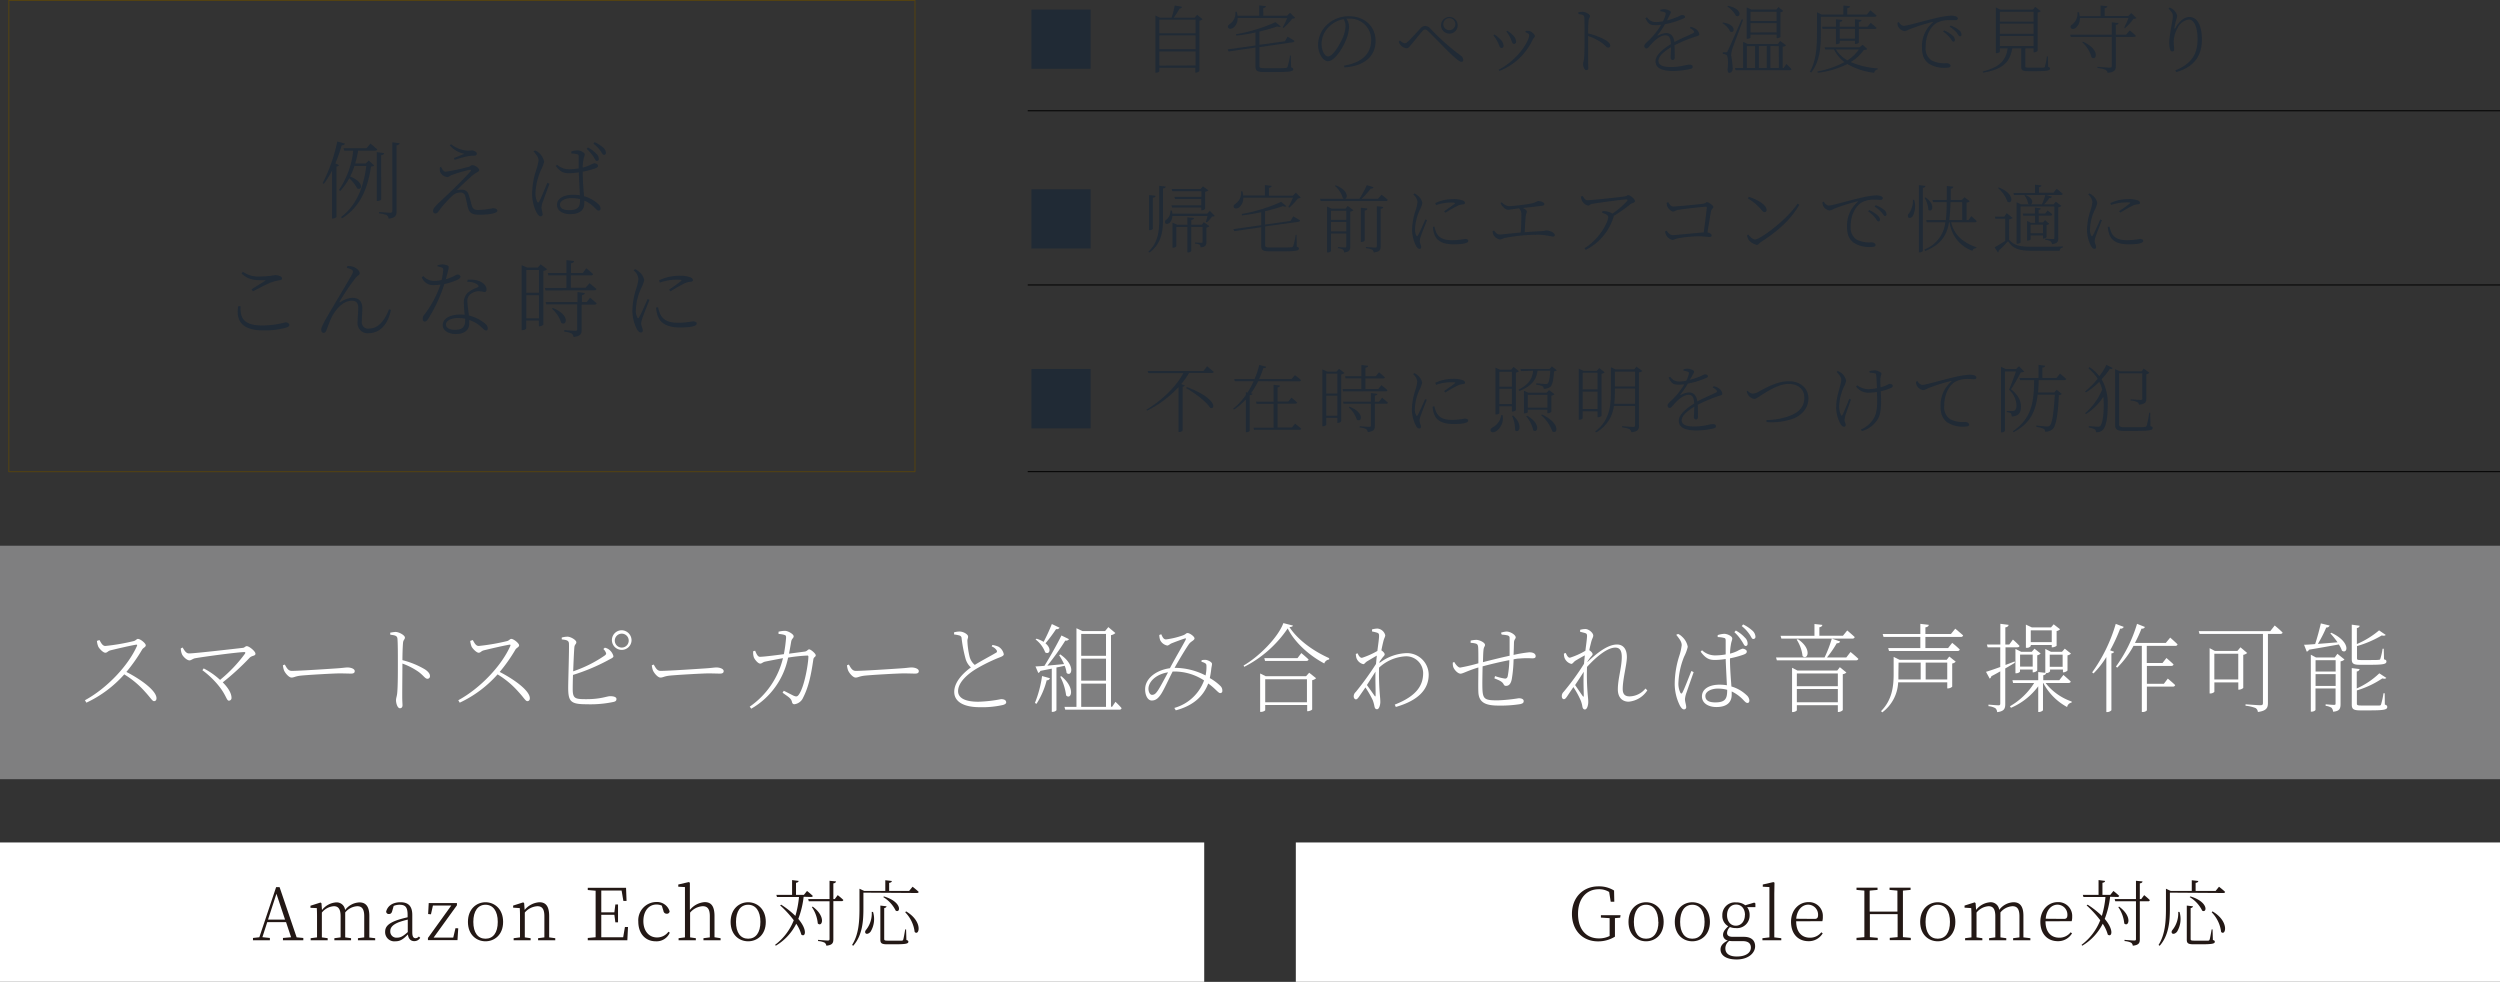 <svg xmlns="http://www.w3.org/2000/svg" viewBox="0 0 636.14 249.84"><rect x="0" y="0" width="636.14" height="249.84" fill="#333333" stroke="none"/><defs><style>.cls-1{fill:#7f7f80;}.cls-2{fill:#fff;}.cls-3{fill:#231815;}.cls-4{fill:#202a35;}.cls-5,.cls-6{fill:none;stroke-miterlimit:10;stroke-width:0.25px;}.cls-5{stroke:#000;}.cls-6{stroke:#544210;}</style></defs><g id="レイヤー_2" data-name="レイヤー 2"><g id="レイヤー_1-2" data-name="レイヤー 1"><rect class="cls-1" y="138.86" width="636.14" height="59.41"/><path class="cls-2" d="M25.3,162.86c.36.57.73,1.51,1.5,1.51a52.8,52.8,0,0,0,7.29-1.26c.47-.15.71-.54,1-.54.64,0,2,1.13,2,1.62s-.63.6-.93,1.11a42.25,42.25,0,0,1-4,5.68c3.75,1.92,7.66,4.79,7.66,6.69,0,.42-.19.74-.63.74s-.85-.82-2.21-2.3a23,23,0,0,0-5.36-4.51,29.72,29.72,0,0,1-9.64,7.2l-.37-.62c5.53-3,11-8.73,13.24-13.81.12-.32,0-.37-.28-.32-1.83.32-5.16,1.11-6.45,1.43-.72.19-.79.61-1.33.61s-1.5-1-1.78-1.55a5,5,0,0,1-.35-1.46Z"/><path class="cls-2" d="M46.46,164.76c.38.57.82,1.51,1.62,1.51,1.48,0,12.14-1.24,13.81-1.43.37-.08.56-.42.91-.42.61,0,2.2,1.3,2.2,1.92s-.84.42-1.45,1a64.35,64.35,0,0,1-6.87,6.29c1.32,1.31,2.23,2.74,2.23,3.95a.67.67,0,0,1-.66.71c-.7,0-.61-1.63-3.35-4.66a22.78,22.78,0,0,0-3.4-3.09l.33-.46A19,19,0,0,1,56,173a36.14,36.14,0,0,0,6.33-6.66c.17-.27.09-.42-.19-.42-2.34.1-10.43,1.21-12.51,1.58-.54.1-1,.54-1.41.54-.65,0-1.62-.93-1.9-1.53A4.19,4.19,0,0,1,46,165Z"/><path class="cls-2" d="M72.47,169.1c.47.82.85,1.61,1.76,1.61,2,0,10.48-.57,11.46-.64,1.57-.1,2.14-.23,2.75-.23.79,0,1.82.32,1.82.92,0,.37-.18.64-.93.64s-1.6-.05-3-.05-8.3.39-10,.59c-1.27.17-1.53.47-2.16.47s-1.62-1.11-1.92-1.88a5.06,5.06,0,0,1-.26-1.25Z"/><path class="cls-2" d="M99.28,161a8.89,8.89,0,0,1,1.34-.2c.94,0,2.41.87,2.41,1.41s-.37.52-.47,1.28c-.11,1.26-.16,3.16-.16,4.49a21.63,21.63,0,0,1,5.77,2.37c.63.45,1.24,1,1.24,1.66a.64.64,0,0,1-.63.71c-.61,0-.92-.74-2.23-1.73a17.29,17.29,0,0,0-4.15-2.14c0,1.6-.05,5.75-.05,8.41,0,1.09.07,1.78.07,2.22s-.23.74-.65.74c-.66,0-1-1.36-1-2s.21-.94.3-1.85c.19-1.83.17-6,.17-8s0-4.54-.1-5.8c-.07-.78-.53-.91-1.82-1.06Z"/><path class="cls-2" d="M120.3,162.86c.35.57.73,1.51,1.5,1.51a53.06,53.06,0,0,0,7.29-1.26c.47-.15.7-.54,1-.54.63,0,2,1.13,2,1.62s-.63.6-.94,1.11a40.47,40.47,0,0,1-4,5.68c3.75,1.92,7.67,4.79,7.67,6.69,0,.42-.19.74-.64.74s-.84-.82-2.2-2.3a22.8,22.8,0,0,0-5.37-4.51,29.67,29.67,0,0,1-9.63,7.2l-.37-.62c5.53-3,11-8.73,13.24-13.81.12-.32,0-.37-.28-.32-1.83.32-5.16,1.11-6.45,1.43-.73.19-.8.61-1.33.61s-1.5-1-1.79-1.55a5.3,5.3,0,0,1-.35-1.46Z"/><path class="cls-2" d="M153.91,164.81a3,3,0,0,1,.91.37,3.11,3.11,0,0,1,1.27,1.78c0,.44-.64.61-1.5,1.11a50,50,0,0,1-8.79,3.67c-.05,1.56-.07,2.92-.07,3.53,0,2.49.56,2.64,3.44,2.64,3.78,0,5.2-.76,6.1-.76s1.59.22,1.59.71-.28.62-.7.74a28.46,28.46,0,0,1-6.94.6c-4,0-4.62-.7-4.64-4.13,0-1.89.28-10.16.19-11.37-.07-.72-.57-.86-1.83-1l0-.47a5.17,5.17,0,0,1,1.55-.22c.87.07,2.16.89,2.16,1.4s-.42.52-.5,1.29c-.09,1-.21,3.67-.3,6.12a32.44,32.44,0,0,0,8-4c.42-.32.47-.49.26-.88a2.28,2.28,0,0,0-.59-.79Zm6.79-1.8a2.5,2.5,0,1,1-2.48-2.64A2.57,2.57,0,0,1,160.7,163Zm-.72,0a1.77,1.77,0,1,0-3.54,0,1.77,1.77,0,1,0,3.54,0Z"/><path class="cls-2" d="M166.35,169.1c.47.82.84,1.61,1.75,1.61,2,0,10.48-.57,11.47-.64,1.57-.1,2.13-.23,2.74-.23.79,0,1.83.32,1.83.92,0,.37-.19.64-.94.64s-1.6-.05-3-.05-8.3.39-10,.59c-1.27.17-1.52.47-2.16.47s-1.61-1.11-1.92-1.88a5.06,5.06,0,0,1-.26-1.25Z"/><path class="cls-2" d="M204.76,165.8c.65-.08.77-.57,1.15-.57s1.66,1.06,1.66,1.51-.52.41-.61,1.06c-.54,3.75-1.17,6.95-2.6,9.72a2.79,2.79,0,0,1-2.23,1.68c-.33,0-.54-.2-.63-.67-.23-.91-1.05-1.28-2.37-2.27l.31-.49c.91.44,2.11,1.08,2.55,1.28.63.25.87.22,1.22-.22,1.52-2,2.49-8.17,2.49-9.75a.25.25,0,0,0-.29-.27,41.79,41.79,0,0,0-4.87.52,19.43,19.43,0,0,1-9.38,13l-.39-.52a20.91,20.91,0,0,0,8.46-12.34c-1.57.3-3.92.75-4.55.89s-.8.5-1.24.5c-.59,0-1.48-1.14-1.64-1.66a3.78,3.78,0,0,1-.14-1.5l.49-.12c.28.66.61,1.55,1.22,1.55.79,0,3.49-.32,6.09-.67a37.74,37.74,0,0,0,.56-4.14c0-.47,0-.62-.44-.77a6.52,6.52,0,0,0-1.48-.24v-.57a7.31,7.31,0,0,1,1.62-.22c.8,0,2.23.84,2.23,1.38s-.5.52-.64,1.43c-.11.67-.33,1.92-.54,3Z"/><path class="cls-2" d="M216,169.1c.47.82.85,1.61,1.76,1.61,2,0,10.48-.57,11.46-.64,1.57-.1,2.14-.23,2.75-.23.79,0,1.82.32,1.82.92,0,.37-.18.64-.93.64s-1.6-.05-3-.05-8.3.39-10,.59c-1.27.17-1.53.47-2.16.47s-1.62-1.11-1.92-1.88a5.06,5.06,0,0,1-.26-1.25Z"/><path class="cls-2" d="M252.51,164.12a5.83,5.83,0,0,1,1.57.44,2.88,2.88,0,0,1,1.34,1.9c0,.45-.61.65-1.52,1a43.18,43.18,0,0,0-5.54,2.76c-1.82,1.11-4.57,3.26-4.57,5.65,0,1.46,1.29,2.69,5.14,2.69a34.43,34.43,0,0,0,5.79-.66c.7,0,1.31.2,1.31.84,0,.29-.35.51-.8.64a23.85,23.85,0,0,1-5.93.57c-4.12,0-6.49-1.41-6.49-3.9,0-2.77,2.74-5.14,4.24-6.22a4.76,4.76,0,0,1-1.36-2.22,35,35,0,0,1-1-5.16.75.75,0,0,0-.61-.76,9,9,0,0,0-1.31-.25l0-.54a5.44,5.44,0,0,1,1.4-.2c1,0,2.13.72,2.16,1.23s-.19.62-.17,1.19a20.62,20.62,0,0,0,.54,3.9,4,4,0,0,0,1.34,2.17c1.73-1.09,4.29-2.42,5.23-3,.42-.18.49-.37.35-.69a2.46,2.46,0,0,0-1.27-1Z"/><path class="cls-2" d="M263.34,178.87a29,29,0,0,0,1.82-6.85l2,.56a.77.77,0,0,1-.82.52,20.34,20.34,0,0,1-2.6,6Zm6.44-12.36c4.06,2.79,2.88,5.88,1.62,4.72a6.85,6.85,0,0,0-.49-1.83c-.61.15-1.29.3-2.09.44v10.84c0,.12-.42.46-1,.46h-.19v-11l-2.9.57a.9.9,0,0,1-.54.52l-.71-1.66c.54,0,1.34-.07,2.28-.14,1.45-2.32,3.21-5.46,4.33-7.73l1.92.94a.84.84,0,0,1-.93.35,66.24,66.24,0,0,1-4.57,6.39c1.26-.13,2.72-.25,4.24-.4a14.91,14.91,0,0,0-1.24-2.24Zm-.16-6.78a.8.8,0,0,1-.89.34,38.88,38.88,0,0,1-2.7,3.63c1.71,1.41,1,3-.07,2.3a7.38,7.38,0,0,0-2.46-3.29l.26-.19a7.63,7.63,0,0,1,1.8.81,47.89,47.89,0,0,0,2.09-4.54Zm.44,12.33c3.75,3.09,2.44,6.17,1.22,4.89a13.94,13.94,0,0,0-1.5-4.76Zm13.78,6.52s1,.94,1.55,1.6a.5.5,0,0,1-.56.4H271.05l-.19-.72h3.05v-20l1.52.71h5.77l.82-1,1.8,1.51a2.17,2.17,0,0,1-1.12.54v18.21h.3Zm-8.72-17.27v5.57h6.31v-5.57Zm6.31,6.29h-6.31v5.6h6.31Zm-6.31,12.26h6.31v-5.92h-6.31Z"/><path class="cls-2" d="M305.75,168a3.52,3.52,0,0,1,1.17-.08c.66.13,1.48.6,1.48,1s-.12.74-.19,1.33a23,23,0,0,1-.37,2.29,12.86,12.86,0,0,1,2.69,2,1.58,1.58,0,0,1,.5,1.25.51.51,0,0,1-.54.57c-.52,0-1.15-1.08-3.05-2.44-1.27,3.43-4.06,5.72-8.25,6.83l-.38-.61a11.3,11.3,0,0,0,7.57-7,13.75,13.75,0,0,0-7.71-2.27h-.28c-1.05,2.07-2.25,4.69-2.93,5.72s-1.33,1.66-2.39,1.66c-1.29,0-1.94-2.08-1.59-3.73.54-2.37,3.16-4.07,6.21-4.49l.21-.39c1.1-2.1,3.16-5.58,3.77-6.79.19-.39.1-.47-.18-.39-.89.29-2.44.86-3.4,1.25-.38.15-.71.55-1.08.55a2.54,2.54,0,0,1-1.8-1.39,4.15,4.15,0,0,1-.22-1.3l.5-.18c.32.67.54,1.31,1.22,1.31a20.41,20.41,0,0,0,4.21-1c.8-.25.87-.62,1.25-.62.58,0,1.78.89,1.78,1.36s-.82.72-1.32,1.33c-.7.94-2.64,4.15-3.63,5.95l-.12.22h.24a17.19,17.19,0,0,1,7.64,1.93,9.79,9.79,0,0,0,.23-2.4c0-.42-.09-.56-.39-.74a2.77,2.77,0,0,0-.87-.32Zm-8.55,3.08c-2.56.4-4.43,1.85-4.88,3.51-.28,1.06.17,2.22.82,2.22s1-.4,1.48-1.09S296.26,172.88,297.2,171.1Z"/><path class="cls-2" d="M329,159.18c-.07.25-.37.35-.89.4,2.07,3.16,5.89,6,10.1,7.89l0,.35a1.46,1.46,0,0,0-1.24,1c-3.92-2.07-7.57-5.41-9.31-8.91a29.57,29.57,0,0,1-11.06,9.77l-.16-.34c4-2.3,8.81-7.21,10.12-10.79Zm4.13,12,1.76,1.4a1.9,1.9,0,0,1-1,.5v7.42c0,.15-.68.47-1.1.47h-.17v-1.58H321.94v1.31c0,.12-.51.44-1.05.44h-.24v-9.77l1.41.69h10.27Zm-2-5s1.13.92,1.85,1.63c-.07.25-.28.37-.6.37H321.9l-.19-.71h8.44Zm1.43,12.51v-5.84H321.94v5.84Z"/><path class="cls-2" d="M351,168.71a12,12,0,0,1,6.89-2.52,5.54,5.54,0,0,1,5.65,5.48c0,3.68-2.56,6.56-8.37,8.22l-.26-.6c5.82-2.27,7.22-5.1,7.22-8.06A4.31,4.31,0,0,0,357.7,167a10.74,10.74,0,0,0-6.79,2.89,65.32,65.32,0,0,0,.23,7.23c.05.54.09,1,.09,1.53s-.23,1.82-.84,1.82c-.35,0-.56-.22-.66-.76a9.23,9.23,0,0,0-.4-1.48,23.83,23.83,0,0,0-1.89-3.31c-.61.89-1.2,1.75-1.69,2.45-.26.34-.45.59-.73.59s-.56-.32-.56-.74a1.48,1.48,0,0,1,.52-1.14,75.78,75.78,0,0,0,5.15-7.13c.07-.74.14-1.46.21-2.12-.84.47-1.71,1-2.36,1.38s-.75.79-1.08.79a2.45,2.45,0,0,1-1.76-1.6,5.15,5.15,0,0,1-.14-1l.44-.17c.36.79.71,1.16,1.11,1.16a20.12,20.12,0,0,0,3.93-1.75c.21-1.7.43-3.08.43-3.85,0-.57-.15-.67-.54-.81a11.09,11.09,0,0,0-1.25-.3l0-.52a5.61,5.61,0,0,1,1.36-.22,2.25,2.25,0,0,1,2,1.68c0,.49-.28.69-.51,1.72-.1.4-.28,1.17-.47,2.15.37.22.84.69.84,1s-.28.49-.56.86-.47.62-.73,1Zm-1,2.19c-.63,1-1.43,2.25-2.18,3.41.73,1,1.6,2.25,1.95,2.74.16.22.26.22.26-.15C350.06,175.62,349.94,173.22,350,170.9Z"/><path class="cls-2" d="M381.93,161a5.25,5.25,0,0,1,1.41-.3c1,0,2.34.86,2.34,1.48,0,.4-.42.49-.44,1.38s-.05,1.88-.1,3.09a32.43,32.43,0,0,1,4-.67c.94,0,1.62.32,1.62,1,0,.42-.3.54-.89.54a22.19,22.19,0,0,0-3.3.05c-.43,0-.92.1-1.43.2a34.23,34.23,0,0,1-.45,5c-.21,1.11-.66,1.75-1.43,1.75-.28,0-.44,0-.68-.44-.37-.74-1.41-1.09-2.32-1.46l.16-.59a12.8,12.8,0,0,0,2.54.64c.3,0,.54-.1.68-.57a24.87,24.87,0,0,0,.42-4.12c-2.39.45-5.21,1.14-6.8,1.58-.05,2.15-.09,4.52-.05,5.65.1,2.74.61,3,3.89,3a42.1,42.1,0,0,0,5.35-.54c.72,0,1.26.24,1.26.71s-.23.62-.89.79a32.13,32.13,0,0,1-5.53.37c-3.26,0-5-.76-5.11-3.43-.07-1.38,0-3.9,0-6.27-3,.92-3.94,1.58-4.55,1.58s-1.52-.84-1.85-1.72a3.14,3.14,0,0,1-.1-1.11l.36-.15c.35.64,1,1.43,1.5,1.43a44,44,0,0,0,4.64-1.09c0-1.77,0-3.35-.05-4s-.19-.87-.56-1a5,5,0,0,0-1.36-.2l0-.57a6.59,6.59,0,0,1,1.48-.19c.73,0,2.18.66,2.18,1.28,0,.42-.35.49-.4,1.48-.07.62-.09,1.68-.12,2.91,1.43-.37,4.55-1.16,6.78-1.63,0-1.53,0-3.55,0-4.54,0-.37-.19-.56-.61-.66a10.61,10.61,0,0,0-1.4-.18Z"/><path class="cls-2" d="M419.17,175.67a6.36,6.36,0,0,1-4.74,2.88c-1.61,0-2.76-1.06-2.76-3.13,0-2.69,1-5.6,1-8.24,0-1.58-.47-2.39-1.64-2.39-2,0-4.74,2.22-7.2,4.91a57.46,57.46,0,0,0,.21,7.42c.05.55.1,1,.1,1.53,0,.69-.26,1.88-.85,1.88-.32,0-.56-.22-.65-.77a7.47,7.47,0,0,0-.4-1.48,22.1,22.1,0,0,0-1.88-3.45l-1.68,2.49c-.26.35-.45.59-.75.59s-.52-.32-.52-.74a1.5,1.5,0,0,1,.47-1.13,61.26,61.26,0,0,0,5.18-7.13c.07-.77.14-1.48.21-2.15-.84.44-1.69.94-2.34,1.33-.5.3-.73.84-1.11.84a2.51,2.51,0,0,1-1.75-1.63,3.57,3.57,0,0,1-.12-1l.47-.15c.33.79.65,1.21,1.05,1.21a18.44,18.44,0,0,0,3.94-1.77c.21-1.66.4-3,.42-3.71,0-.56-.11-.66-.54-.81-.28-.07-.72-.2-1.22-.3l0-.51a5.25,5.25,0,0,1,1.34-.2c.89,0,2,1,2,1.65,0,.5-.28.69-.54,1.73-.09.37-.28,1.09-.47,2,.38.24.85.69.85,1s-.28.47-.56.84a10.13,10.13,0,0,0-.75,1.06v.12c2.34-2.24,5.13-4.46,7.52-4.46,1.45,0,2.51,1,2.51,3.2,0,1.86-1.06,5.58-1.06,8.12,0,1.33.59,1.88,1.74,1.88a5.34,5.34,0,0,0,4.05-2ZM403,177c0-1.25-.14-3.72,0-6.07-.63,1-1.43,2.23-2.2,3.39.7,1,1.59,2.34,1.94,2.81C402.9,177.35,403,177.32,403,177Z"/><path class="cls-2" d="M427,161.31A3.14,3.14,0,0,1,428,162a4.5,4.5,0,0,1,1.46,2.59,10.86,10.86,0,0,1-.92,2.49,19.6,19.6,0,0,0-1.45,6.51,5.4,5.4,0,0,0,.47,2.64c.16.3.35.35.54,0,.47-.81,1.76-4.24,2.29-5.5l.57.3c-.45,1.28-1.5,4.27-1.81,5.18a6.51,6.51,0,0,0-.4,1.68c0,.71.31,1.45.31,2a.54.54,0,0,1-.56.62c-.38,0-.68-.37-1-.89a12.41,12.41,0,0,1-1.36-5.68,23.86,23.86,0,0,1,1.15-7,14.48,14.48,0,0,0,.63-2.77c0-.84-.54-1.58-1.4-2.64Zm10.08.29a6.62,6.62,0,0,1,1.64-.32c.87,0,2.06.62,2.06,1.16s-.21.62-.37,1.75a12.75,12.75,0,0,0-.19,2.13,9.83,9.83,0,0,0,1.87-.67,7,7,0,0,1,1.29-.59c.4,0,1.1.27,1.1.71s-.3.62-1,.87a25.58,25.58,0,0,1-3.28.88c0,2.57.23,5.21.37,7.16a9.34,9.34,0,0,1,3.85,2.2,2,2,0,0,1,.72,1.33c0,.42-.16.66-.49.66s-.58-.27-.94-.64a10.11,10.11,0,0,0-3.07-2.29c0,.32,0,.59,0,.84,0,1.77-1.06,3.13-3.89,3.13-2.07,0-3.68-1-3.68-2.69,0-2,2-3,4.47-3a11.11,11.11,0,0,1,1.88.15c-.07-1.75-.24-4.44-.31-6.69a17.37,17.37,0,0,1-2.76.25c-1.41,0-2.32-.37-3.61-2.1l.35-.37a4.89,4.89,0,0,0,3.3,1.31,15.26,15.26,0,0,0,2.72-.25c0-1.18,0-2.81,0-3.5,0-.45-.09-.62-.4-.69a6.44,6.44,0,0,0-1.64-.22Zm2.41,13.92a9.11,9.11,0,0,0-2.44-.3c-1.47,0-3.11.67-3.11,1.88s1.05,1.63,2.5,1.63c2.63,0,3.05-1,3.05-3.09Zm2.2-15.08a8.73,8.73,0,0,1,2.3,1.8,2.06,2.06,0,0,1,.7,1.58c0,.4-.25.57-.56.55s-.51-.67-1-1.36a10.86,10.86,0,0,0-1.81-2.15Zm1.86-1.55a9.84,9.84,0,0,1,2.36,1.58,2.21,2.21,0,0,1,.78,1.58.53.53,0,0,1-.59.54c-.37,0-.54-.67-1-1.28a9.59,9.59,0,0,0-1.9-2Z"/><path class="cls-2" d="M470.88,165.9s1.24,1,2,1.75a.59.59,0,0,1-.63.37H452.13l-.21-.72h12.35a31.5,31.5,0,0,0,1.85-4.81l2.11.74c-.09.27-.37.47-.86.45a25.91,25.91,0,0,1-2.49,3.62h4.92Zm-.84-5.48s1.17,1,1.9,1.68a.53.53,0,0,1-.59.39H453.28l-.21-.71h8.63v-3l2,.22c0,.3-.25.52-.75.62v2.15h6Zm-1.88,9.35,1.67,1.36a1.68,1.68,0,0,1-.92.42v9.08c0,.19-.65.54-1.07.54h-.19v-1.73H457.22v1.28c0,.15-.54.47-1.06.47H456V169.92l1.39.71h10.1Zm-10.68-7.13c3.77,2.52,2.43,5.5,1.19,4.29a9.58,9.58,0,0,0-1.5-4.17Zm-.26,8.73v3.24h10.43v-3.24Zm10.43,7.33v-3.38H457.22v3.38Z"/><path class="cls-2" d="M496,167.06l1.64,1.3a1.45,1.45,0,0,1-.89.47v5.9a1.68,1.68,0,0,1-1.08.44h-.18v-1.55H483a10.09,10.09,0,0,1-4.05,7.65l-.31-.32c2.77-2.77,3.21-6.17,3.21-9.45v-4.35l1.5.74h12Zm1.53-7.09s1.21,1,2,1.71a.54.54,0,0,1-.6.39h-9v2.84h5.77l1.05-1.33a23.83,23.83,0,0,1,1.92,1.68c-.07.27-.25.39-.58.39H480.67l-.21-.74h8.18v-2.84h-9.37l-.21-.74h9.58v-2.59l2.14.25c0,.32-.31.57-.85.64v1.7h6.49Zm-14.47,11.5c0,.47,0,.94,0,1.43h5.67v-4.29h-5.63Zm12.43,1.43v-4.29H490v4.29Z"/><path class="cls-2" d="M512.68,168.66c-.65.39-1.47.89-2.43,1.43v9c0,1.16-.21,1.9-2.07,2.12a1.44,1.44,0,0,0-.44-1,4.17,4.17,0,0,0-1.76-.52v-.4s2.09.18,2.51.18.49-.13.49-.52v-8.12c-.7.4-1.45.82-2.27,1.24a.89.89,0,0,1-.42.61l-.94-1.73c.75-.22,2.06-.66,3.63-1.23v-5h-3.21l-.19-.71H509v-5.28l2.11.27c-.07.32-.3.57-.84.64V164h1l.93-1.26a21.33,21.33,0,0,1,1.67,1.6c0,.25-.26.37-.56.37h-3v4.49c.75-.27,1.54-.59,2.34-.89Zm7.83,5.13a14.36,14.36,0,0,0,6.63,4.71l0,.28a1.38,1.38,0,0,0-1.15,1.13,14.85,14.85,0,0,1-6.07-6.12h-.07v6.89c0,.17-.56.49-1,.49h-.21v-6.54a16.88,16.88,0,0,1-6.94,5.48l-.26-.4a17.64,17.64,0,0,0,6.17-5.92h-5.37l-.16-.71h6.56V171l1.8.2v-6.07l1.43.72h2.82l.7-.79,1.59,1.26a1.84,1.84,0,0,1-.89.44v3.82c0,.15-.65.5-1,.5h-.16v-.72h-3.28v.47a1.19,1.19,0,0,1-1,.44c-.07.28-.26.47-.73.55v1.26H524l1.05-1.34s1.15,1,1.85,1.66c0,.27-.28.39-.61.39Zm-6.21-7.94H517l.68-.79,1.57,1.23a1.69,1.69,0,0,1-.86.45v3.87a1.51,1.51,0,0,1-1,.47h-.16v-.72H514v.5c0,.12-.38.46-1,.46h-.16v-6.19Zm-.28.71v3.06h3.21v-3.06Zm2.72-2.17a1.23,1.23,0,0,1-1.08.45h-.16v-5.9l1.52.71h4.87l.68-.79,1.62,1.26a1.55,1.55,0,0,1-.87.45v3.7c0,.15-.65.44-1.07.44h-.17v-.59h-5.34Zm0-4v3h5.34v-3Zm4.83,6.19v3.09h3.28v-3.09Z"/><path class="cls-2" d="M540.4,159.51a.8.8,0,0,1-.91.44,42.91,42.91,0,0,1-2.55,5.53l1,.37c-.07.22-.31.37-.68.42v14.45a1.45,1.45,0,0,1-1.06.47h-.23v-14a23,23,0,0,1-3.26,4.17l-.35-.27a40.59,40.59,0,0,0,6-12.33Zm11.82,2.73s1.15,1,1.87,1.71a.51.51,0,0,1-.58.39h-7.25v4.37h4l1-1.28s1.1.93,1.81,1.62c-.07.28-.28.4-.61.4h-6.17V174h4.32l1-1.33s1.13.93,1.88,1.65a.56.56,0,0,1-.61.39h-6.59v6c0,.13-.44.47-1.07.47H545V164.34h-2.11a23.36,23.36,0,0,1-4.15,5.55l-.33-.27a35.85,35.85,0,0,0,5.37-10.88l2,.79c-.1.27-.35.47-.87.44a35.26,35.26,0,0,1-1.66,3.63h7.85Z"/><path class="cls-2" d="M578.81,159.16a24.92,24.92,0,0,1,2,1.78c0,.24-.28.37-.61.37h-3.11v17.56c0,1.16-.29,2-2.56,2.3a1.32,1.32,0,0,0-.58-1,9.23,9.23,0,0,0-2.56-.59v-.37s3.12.24,3.75.24.68-.2.68-.64V161.31H559.69l-.21-.72h18.21Zm-7,7a2.11,2.11,0,0,1-1,.47V175c0,.15-.65.49-1.07.49h-.19v-1.85h-6.09v2.35c0,.15-.5.47-1,.47h-.21V164.93l1.33.7h5.74l.78-.92Zm-2.27,6.74v-6.56h-6.09v6.56Z"/><path class="cls-2" d="M593.2,161c5.08,2.37,4.17,5.58,2.72,4.57a6.19,6.19,0,0,0-.8-1.58c-1.9.34-4.38.79-7.59,1.33a.8.8,0,0,1-.57.49l-.68-1.75c.66,0,1.62-.07,2.82-.17.54-1.63,1.1-3.7,1.45-5.26l2.25.54a.83.83,0,0,1-.87.5,32.36,32.36,0,0,1-2.13,4.17c1.48-.1,3.19-.25,5-.4a20.51,20.51,0,0,0-1.83-2.27Zm1.57,5.36,1.8,1.45a1.69,1.69,0,0,1-1,.47V179.1c0,1.13-.19,1.87-1.9,2a1.68,1.68,0,0,0-.4-1,3.5,3.5,0,0,0-1.5-.49v-.4s1.69.15,2.11.15.42-.12.42-.47v-3.7h-5.11v5.43c0,.15-.46.47-1,.47H588V166.59l1.33.71h4.76ZM589.21,168v2.87h5.11V168Zm5.11,6.54v-3h-5.11v3Zm6.19-5.38c-1.73,0-2.09-.34-2.09-1.43v-8.78l2,.27c0,.27-.25.52-.7.59v4.07a22.12,22.12,0,0,0,5.65-3.48l1.69,1.16c-.19.23-.54.25-1,.13a27.09,27.09,0,0,1-6.31,2.71v3.06c0,.4.09.49,1,.49H603c1.08,0,1.92,0,2.23-.05s.35,0,.44-.22a14.52,14.52,0,0,0,.59-2.61h.3l.07,2.69c.47.14.61.27.61.56,0,.65-.7.84-4.26.84Zm6.33,10.12c.49.17.61.32.61.62,0,.64-.68.86-4.36.86h-2.53c-1.76,0-2.14-.37-2.14-1.51V170l2,.25a.78.78,0,0,1-.73.61v4.32a20.1,20.1,0,0,0,5.74-3.85l1.78,1.16c-.14.23-.51.28-1,.13a23.94,23.94,0,0,1-6.49,3.06V179c0,.39.12.52,1.06.52h2.36c1.13,0,2,0,2.3,0s.37-.1.44-.29a19.63,19.63,0,0,0,.61-2.82h.31Z"/><rect class="cls-2" y="214.37" width="306.42" height="35.46"/><rect class="cls-2" x="329.73" y="214.37" width="306.42" height="35.46"/><path class="cls-3" d="M77.18,238.67v.59H72v-.59l2.07-.18-1.28-3.84H68l-1.23,3.82,1.9.2v.59h-4.3v-.59l1.62-.18,4.27-12.75h.88l4.34,12.77ZM72.53,234l-2.19-6.58L68.2,234Z"/><path class="cls-3" d="M95.47,238.73v.53H91.08v-.53l1.6-.21c0-1,0-2.45,0-3.45v-1.93c0-1.92-.65-2.55-1.77-2.55a4.28,4.28,0,0,0-3.07,1.59c0,.29,0,.61,0,.94v1.95c0,1,0,2.44,0,3.45l1.49.21v.53H85.08v-.53l1.59-.21c0-1,0-2.45,0-3.45v-1.92c0-1.88-.61-2.56-1.71-2.56a4.29,4.29,0,0,0-3.06,1.62v2.86c0,1,0,2.44,0,3.45l1.48.21v.53H79.05v-.53l1.62-.21c0-1,0-2.49,0-3.45v-1c0-1.22,0-2.14-.06-3L79,231v-.53l2.56-.82.24.19.13,1.73a5,5,0,0,1,3.58-1.95,2.16,2.16,0,0,1,2.3,1.95,4.78,4.78,0,0,1,3.66-1.95c1.58,0,2.51,1,2.51,3.43v2.06c0,1,0,2.44,0,3.45Z"/><path class="cls-3" d="M106.93,238.63a1.75,1.75,0,0,1-1.51.85c-.94,0-1.5-.64-1.63-1.71-1.16,1.2-1.92,1.75-3.19,1.75A2.34,2.34,0,0,1,98,237.1c0-1.27.77-2.17,3.17-3,.78-.26,1.7-.5,2.55-.69v-.6c0-2.07-.65-2.59-2.09-2.59a3.85,3.85,0,0,0-1.46.3l-.38,1.33c-.13.49-.39.73-.82.73a.65.65,0,0,1-.71-.62c.38-1.52,1.75-2.38,3.65-2.38s3,.9,3,3.23v4.39c0,1.16.3,1.53.85,1.53a1.11,1.11,0,0,0,.81-.43ZM103.76,234a20.33,20.33,0,0,0-2.27.66c-1.72.68-2.18,1.46-2.18,2.27a1.56,1.56,0,0,0,1.77,1.66c.87,0,1.5-.37,2.68-1.42Z"/><path class="cls-3" d="M116.6,236.22l-.19,3h-7.52v-.55l5.94-8.25h-4.67l-.5,2.23-.72-.07.15-2.79h7.18v.56l-5.94,8.23h5l.57-2.4Z"/><path class="cls-3" d="M119.07,234.58c0-3.34,2.24-5,4.47-5s4.48,1.66,4.48,5-2.25,4.94-4.48,4.94S119.07,237.93,119.07,234.58Zm7.59,0c0-2.75-1.2-4.36-3.12-4.36s-3.1,1.61-3.1,4.36,1.16,4.28,3.1,4.28S126.66,237.34,126.66,234.58Z"/><path class="cls-3" d="M141.29,238.73v.53h-4.37v-.53l1.6-.21c0-1,0-2.45,0-3.45v-1.92c0-1.91-.61-2.56-1.79-2.56a4.57,4.57,0,0,0-3.19,1.61v2.87c0,1,0,2.44,0,3.45l1.48.21v.53H130.7v-.53l1.62-.21c0-1,0-2.49,0-3.45v-1c0-1.22,0-2.12-.06-3l-1.69-.11v-.53l2.56-.82.24.19.13,1.73a5.33,5.33,0,0,1,3.75-1.95c1.62,0,2.49,1,2.49,3.54v1.95c0,1,0,2.44,0,3.45Z"/><path class="cls-3" d="M159.8,235.89l-.17,3.37H149.56v-.59l2-.18c0-1.77,0-3.6,0-5.41v-1c0-1.83,0-3.64,0-5.43l-2-.18v-.57h9.74l.13,3.34h-.81l-.45-2.64H153c0,1.77,0,3.6,0,5.55h3.33l.25-2h.68v4.55h-.68l-.25-1.93h-3.33c0,2.1,0,3.94,0,5.73h5.57l.45-2.63Z"/><path class="cls-3" d="M170.43,237.32a3.64,3.64,0,0,1-3.56,2.2c-2.68,0-4.45-2-4.45-5a4.65,4.65,0,0,1,4.58-5,3.35,3.35,0,0,1,3.39,2.38.66.66,0,0,1-.72.6.81.81,0,0,1-.85-.71l-.42-1.35a3.37,3.37,0,0,0-1.35-.28c-1.94,0-3.34,1.63-3.34,4.21s1.46,4.17,3.47,4.17a3.55,3.55,0,0,0,2.91-1.46Z"/><path class="cls-3" d="M183.36,238.73v.53H179v-.53l1.62-.21c0-1,0-2.45,0-3.45v-1.92c0-1.91-.63-2.56-1.81-2.56a4.5,4.5,0,0,0-3.21,1.64v2.84c0,1,0,2.44,0,3.45l1.46.21v.53h-4.39v-.53l1.62-.21c0-1,0-2.49,0-3.45v-9.35l-1.7-.09v-.56l2.66-.62.29.15,0,2.84v4.11a5.31,5.31,0,0,1,3.78-2c1.62,0,2.49,1,2.49,3.56v1.93c0,1,0,2.44,0,3.45Z"/><path class="cls-3" d="M185.91,234.58c0-3.34,2.23-5,4.46-5s4.49,1.66,4.49,5-2.25,4.94-4.49,4.94S185.91,237.93,185.91,234.58Zm7.58,0c0-2.75-1.2-4.36-3.12-4.36s-3.09,1.61-3.09,4.36,1.16,4.28,3.09,4.28S193.49,237.34,193.49,234.58Z"/><path class="cls-3" d="M204.49,228.19a22.65,22.65,0,0,1-1.36,5.63c2.41,2.84,1.82,4.76.77,4a9.09,9.09,0,0,0-1.29-2.77,13.58,13.58,0,0,1-5.2,5.59l-.19-.22a14.34,14.34,0,0,0,4.76-6.26,26.85,26.85,0,0,0-3.47-3.78l.26-.18a22,22,0,0,1,3.62,2.86,24.66,24.66,0,0,0,.92-4.82H197.7l-.15-.53h4v-3.77l1.66.21c0,.24-.24.42-.66.48v3.08h2l.8-1a16.89,16.89,0,0,1,1.47,1.26c0,.18-.22.27-.46.27Zm8.67-.42A18.1,18.1,0,0,1,214.6,229a.41.41,0,0,1-.46.3h-2.09V239c0,.87-.18,1.48-1.78,1.64a1.14,1.14,0,0,0-.43-.77,4.62,4.62,0,0,0-1.68-.41v-.31s2,.17,2.44.17.48-.11.48-.43v-9.55H205.8l-.15-.56h5.43v-4.66l1.66.16c-.06.26-.24.44-.69.5v4h.36Zm-6.36,2.93c3.47,2.55,2.4,5.32,1.29,4.28a8.72,8.72,0,0,0-1.51-4.17Z"/><path class="cls-3" d="M219.7,227.14v4c0,2.95-.17,6.81-2.6,9.52l-.28-.21c1.72-2.72,1.88-6.1,1.88-9.31v-5l1.2.56h5.37v-2.72l1.66.19c0,.24-.22.42-.68.48v2.05h5.09l.87-1.07s1,.77,1.55,1.31c0,.2-.22.29-.48.29Zm2.45,4.91a6.2,6.2,0,0,1-.61,5c-.35.48-1,.74-1.27.44s-.09-.68.2-1a6.77,6.77,0,0,0,1.35-4.46Zm8.49,7.14c.4.11.5.24.5.44,0,.48-.58.65-3.43.65h-2c-1.38,0-1.7-.3-1.7-1.17v-8.68l1.57.18c0,.2-.2.39-.59.46v7.84c0,.33.09.44.85.44h3.64a.35.35,0,0,0,.35-.26c.11-.3.31-1.46.51-2.6h.22Zm-5.72-11.09c4.72,1.4,4.24,4.34,3,3.62a8.32,8.32,0,0,0-3.17-3.45Zm5.63,3.8c4.41,2.6,3.34,6.4,2.19,5.24a8.62,8.62,0,0,0-2.4-5Z"/><path class="cls-3" d="M412.26,233.51l-1.33.11c0,1.18,0,2.41,0,3.81v.91a8.1,8.1,0,0,1-4.3,1.2c-4,0-6.64-2.9-6.64-7s2.77-7,6.72-7a7.22,7.22,0,0,1,4,1.06l.06,2.86h-.91l-.4-2.49a4.85,4.85,0,0,0-2.64-.7c-3.12,0-5.28,2.36-5.28,6.27s2.05,6.24,5.3,6.24a6,6,0,0,0,2.74-.61v-.76c0-1.27,0-2.54,0-3.78l-2.22-.14v-.61h5Z"/><path class="cls-3" d="M414.38,234.58c0-3.34,2.23-5,4.47-5s4.48,1.66,4.48,5-2.25,4.94-4.48,4.94S414.38,237.93,414.38,234.58Zm7.58,0c0-2.75-1.2-4.36-3.11-4.36s-3.1,1.61-3.1,4.36,1.16,4.28,3.1,4.28S422,237.34,422,234.58Z"/><path class="cls-3" d="M426.16,234.58c0-3.34,2.23-5,4.46-5s4.48,1.66,4.48,5-2.25,4.94-4.48,4.94S426.16,237.93,426.16,234.58Zm7.58,0c0-2.75-1.2-4.36-3.12-4.36s-3.1,1.61-3.1,4.36,1.16,4.28,3.1,4.28S433.74,237.34,433.74,234.58Z"/><path class="cls-3" d="M446.67,230.83l-2.1,0a3.25,3.25,0,0,1,.63,2.05,3.2,3.2,0,0,1-3.47,3.28,4.05,4.05,0,0,1-1.53-.27,2.29,2.29,0,0,0-.74,1.49c0,.61.37,1,1.47,1h2.74c1.95,0,2.93.88,2.93,2.43s-1.55,3.33-4.71,3.33c-2.73,0-4.09-1.08-4.09-2.55,0-.94.61-1.64,1.86-2.27a1.47,1.47,0,0,1-1.22-1.44c0-.7.39-1.33,1.33-2.18a3,3,0,0,1-1.51-2.8,3.19,3.19,0,0,1,3.47-3.28,3.67,3.67,0,0,1,2.36.73l2.29-.68.29.2Zm-5.59,8.65a6.76,6.76,0,0,1-1.05-.07,2.34,2.34,0,0,0-1,1.92c0,1.38,1.12,2.06,2.91,2.06,2.36,0,3.58-1,3.58-2.27,0-.92-.53-1.64-2.05-1.64Zm2.94-6.66c0-1.58-.89-2.65-2.27-2.65s-2.29,1.12-2.29,2.69.88,2.69,2.23,2.69S444,234.43,444,232.82Z"/><path class="cls-3" d="M453.26,238.73v.53h-4.8v-.53l1.78-.21c0-1.09,0-2.38,0-3.45v-9.35l-1.69-.09v-.56l2.71-.62.27.15-.05,2.84v7.63c0,1.07,0,2.36,0,3.45Z"/><path class="cls-3" d="M457.05,234.43c0,2.86,1.53,4.17,3.46,4.17a3.65,3.65,0,0,0,2.94-1.37l.35.26a4.09,4.09,0,0,1-3.62,2c-2.51,0-4.44-1.72-4.44-4.94,0-3.05,2.06-5,4.44-5a3.51,3.51,0,0,1,3.65,3.74,3.79,3.79,0,0,1-.12,1.11Zm4.7-.61c.68,0,.87-.37.87-1a2.53,2.53,0,0,0-2.51-2.62c-1.5,0-2.86,1.29-3.05,3.58Z"/><path class="cls-3" d="M484.21,226.62c0,1.78,0,3.58,0,5.43v1c0,1.79,0,3.6,0,5.41l2,.18v.59h-5.35v-.59l2-.18c0-1.76,0-3.6,0-5.85h-7.06c0,2.23,0,4.08,0,5.85l2,.18v.59H472.4v-.59l2-.18c0-1.77,0-3.6,0-5.41v-1c0-1.83,0-3.64,0-5.43l-2-.18v-.57h5.35v.57l-2,.18c0,1.76,0,3.53,0,5.34h7.06c0-1.79,0-3.58,0-5.34l-2-.18v-.57h5.35v.57Z"/><path class="cls-3" d="M488.6,234.58c0-3.34,2.23-5,4.47-5s4.48,1.66,4.48,5-2.25,4.94-4.48,4.94S488.6,237.93,488.6,234.58Zm7.58,0c0-2.75-1.2-4.36-3.11-4.36s-3.1,1.61-3.1,4.36,1.16,4.28,3.1,4.28S496.18,237.34,496.18,234.58Z"/><path class="cls-3" d="M516.64,238.73v.53h-4.39v-.53l1.61-.21c0-1,0-2.45,0-3.45v-1.93c0-1.92-.65-2.55-1.78-2.55a4.28,4.28,0,0,0-3.06,1.59c0,.29,0,.61,0,.94v1.95c0,1,0,2.44,0,3.45l1.49.21v.53h-4.37v-.53l1.58-.21c0-1,0-2.45,0-3.45v-1.92c0-1.88-.61-2.56-1.71-2.56a4.33,4.33,0,0,0-3.07,1.62v2.86c0,1,0,2.44,0,3.45l1.48.21v.53h-4.39v-.53l1.62-.21c0-1,0-2.49,0-3.45v-1c0-1.22,0-2.14-.06-3l-1.7-.11v-.53l2.57-.82.24.19.13,1.73a5,5,0,0,1,3.58-1.95,2.17,2.17,0,0,1,2.3,1.95,4.77,4.77,0,0,1,3.65-1.95c1.59,0,2.51,1,2.51,3.43v2.06c0,1,0,2.44,0,3.45Z"/><path class="cls-3" d="M520.49,234.43c0,2.86,1.53,4.17,3.47,4.17a3.63,3.63,0,0,0,2.93-1.37l.35.26a4.09,4.09,0,0,1-3.62,2c-2.5,0-4.44-1.72-4.44-4.94,0-3.05,2.06-5,4.44-5a3.52,3.52,0,0,1,3.66,3.74,3.75,3.75,0,0,1-.13,1.11Zm4.7-.61c.68,0,.87-.37.87-1a2.53,2.53,0,0,0-2.51-2.62c-1.49,0-2.86,1.29-3,3.58Z"/><path class="cls-3" d="M536.93,228.19a22.22,22.22,0,0,1-1.37,5.63c2.42,2.84,1.83,4.76.78,4a9.33,9.33,0,0,0-1.29-2.77,13.54,13.54,0,0,1-5.21,5.59l-.18-.22a14.34,14.34,0,0,0,4.76-6.26,26.85,26.85,0,0,0-3.47-3.78l.26-.18a22,22,0,0,1,3.62,2.86,24.66,24.66,0,0,0,.92-4.82h-5.61l-.15-.53h4v-3.77l1.66.21c0,.24-.24.42-.67.48v3.08h2l.79-1a16.4,16.4,0,0,1,1.48,1.26.43.43,0,0,1-.46.27Zm8.67-.42s.9.72,1.44,1.27a.42.42,0,0,1-.46.3h-2.09V239c0,.87-.18,1.48-1.79,1.64a1.1,1.1,0,0,0-.42-.77,4.68,4.68,0,0,0-1.68-.41v-.31s2,.17,2.44.17.47-.11.47-.43v-9.55h-5.27l-.15-.56h5.42v-4.66l1.66.16c0,.26-.24.44-.68.5v4h.35Zm-6.37,2.93c3.47,2.55,2.4,5.32,1.3,4.28a8.63,8.63,0,0,0-1.52-4.17Z"/><path class="cls-3" d="M552.14,227.14v4c0,2.95-.17,6.81-2.6,9.52l-.28-.21c1.71-2.72,1.88-6.1,1.88-9.31v-5l1.2.56h5.37v-2.72l1.66.19c0,.24-.22.42-.68.48v2.05h5.09l.86-1.07s1,.77,1.55,1.31c0,.2-.22.29-.48.29Zm2.45,4.91a6.24,6.24,0,0,1-.61,5c-.35.48-1,.74-1.27.44s-.09-.68.2-1a6.77,6.77,0,0,0,1.35-4.46Zm8.49,7.14c.4.11.49.24.49.44,0,.48-.57.65-3.43.65h-2c-1.38,0-1.7-.3-1.7-1.17v-8.68l1.57.18c0,.2-.2.39-.59.46v7.84c0,.33.09.44.85.44h3.63a.35.35,0,0,0,.35-.26c.11-.3.32-1.46.52-2.6H563Zm-5.72-11.09c4.72,1.4,4.24,4.34,3,3.62a8.28,8.28,0,0,0-3.18-3.45Zm5.62,3.8c4.41,2.6,3.34,6.4,2.2,5.24a8.62,8.62,0,0,0-2.4-5Z"/><path class="cls-4" d="M86.25,42c-.06.19-.28.34-.64.39V55.21a1.36,1.36,0,0,1-.93.39h-.19V43.42a23.24,23.24,0,0,1-2.07,3.36l-.32-.2A40.76,40.76,0,0,0,85.82,36l1.94.54c-.06.26-.32.45-.82.45a37.61,37.61,0,0,1-1.61,4.58Zm8-5.47s1.06.86,1.73,1.47c0,.23-.26.34-.56.34H91.12a22.31,22.31,0,0,1-.74,3.25h2.69l.76-.75,1.37,1.27c-.15.17-.36.23-.79.28-.78,5-2.39,10.06-7.38,13.16l-.26-.32c4.11-3.08,5.81-7.94,6.43-13h-3a18.26,18.26,0,0,1-1.1,2.69c3.75,1.49,3,3.73,1.77,3a9.37,9.37,0,0,0-2-2.56,16.12,16.12,0,0,1-2.3,3.25l-.33-.28a21.6,21.6,0,0,0,3.64-10H87.59l-.17-.62h5.85ZM97,50.71c0,.18-.49.43-.92.43h-.2V38.71l1.87.24c-.06.28-.25.49-.75.53Zm4.69-14.28c-.06.28-.28.49-.79.56V53.75c0,1-.2,1.7-2,1.89a1.25,1.25,0,0,0-.49-.88,5.68,5.68,0,0,0-1.94-.45v-.37s2.35.2,2.8.2.56-.16.56-.52V36.21Z"/><path class="cls-4" d="M112.25,42.47c.32.76.73,1.23,1.14,1.23a52.44,52.44,0,0,0,5.79-1.23c.53-.15.71-.45,1-.45.6,0,1.76.71,1.76,1.27,0,.37-.64.52-1.4,1.1s-3.16,2.82-4.3,4a5.32,5.32,0,0,1,1.27-.11,1.65,1.65,0,0,1,1.68,1.08c.26.71.49,1.57.71,2.41.3,1.27.64,1.65,1.76,1.65a19.29,19.29,0,0,0,3.7-.43c.8,0,1.19.26,1.19.65,0,.77-2.91,1-4.39,1-2.28,0-2.82-.52-3.21-2.28-.15-.67-.34-1.6-.54-2.37a1.16,1.16,0,0,0-1.2-1,2.9,2.9,0,0,0-2,.73,27.18,27.18,0,0,0-3.7,4.17.94.94,0,0,1-.75.43.55.55,0,0,1-.56-.6c0-.67.49-1.12,1-1.66.9-.88,2.67-2.51,3.81-3.63,1.66-1.59,3.76-3.72,4.69-4.8.28-.3.11-.49-.28-.41A39.2,39.2,0,0,0,115,44.52c-.56.21-.78.54-1.16.54a2.25,2.25,0,0,1-1.88-1.38,2.62,2.62,0,0,1,0-1.12ZM114.46,37l.3-.32a7.58,7.58,0,0,0,4.16,1.65,9.53,9.53,0,0,0,1.09-.06c.59,0,1.32.34,1.32.86,0,.26-.18.49-.69.49s-.63,0-1.23.07a24.06,24.06,0,0,0-3.72,1l-.19-.49c.88-.32,2-.78,2.66-1.08A6.41,6.41,0,0,1,114.46,37Z"/><path class="cls-4" d="M136.13,38.28a3.08,3.08,0,0,1,1,.6,4,4,0,0,1,1.33,2.26,9.26,9.26,0,0,1-.83,2.17A16.15,16.15,0,0,0,136.26,49a4.54,4.54,0,0,0,.43,2.31c.15.25.32.3.5,0,.43-.71,1.61-3.7,2.1-4.8l.52.26c-.41,1.11-1.38,3.72-1.66,4.51a5.44,5.44,0,0,0-.36,1.47c0,.62.28,1.27.28,1.76a.48.48,0,0,1-.52.54c-.34,0-.62-.32-.9-.77a10.34,10.34,0,0,1-1.25-5,19.73,19.73,0,0,1,1.06-6.07,14.19,14.19,0,0,0,.58-2.41c0-.73-.5-1.38-1.29-2.3Zm9.25.26a6,6,0,0,1,1.51-.28c.8,0,1.89.54,1.89,1s-.19.54-.34,1.53a10.62,10.62,0,0,0-.17,1.85,10.11,10.11,0,0,0,1.72-.58,6.27,6.27,0,0,1,1.18-.52c.37,0,1,.24,1,.62s-.28.54-.9.76a25.29,25.29,0,0,1-3,.77c0,2.24.21,4.54.34,6.24a8.74,8.74,0,0,1,3.53,1.91,1.75,1.75,0,0,1,.67,1.17c0,.36-.15.58-.46.58s-.53-.24-.86-.56a9,9,0,0,0-2.81-2c0,.28,0,.51,0,.73,0,1.55-1,2.73-3.57,2.73-1.9,0-3.38-.86-3.38-2.34,0-1.77,1.83-2.59,4.11-2.59a11.56,11.56,0,0,1,1.72.13c-.07-1.52-.22-3.87-.28-5.83a17,17,0,0,1-2.54.22c-1.29,0-2.13-.32-3.31-1.83l.32-.32a4.66,4.66,0,0,0,3,1.14,14.91,14.91,0,0,0,2.5-.22c0-1,0-2.45,0-3,0-.39-.09-.54-.37-.61a7.07,7.07,0,0,0-1.5-.19Zm2.22,12.13a9,9,0,0,0-2.24-.26c-1.35,0-2.86.58-2.86,1.64s1,1.42,2.3,1.42c2.41,0,2.8-.91,2.8-2.69Zm2-13.14a7.86,7.86,0,0,1,2.11,1.57,1.74,1.74,0,0,1,.65,1.37.46.46,0,0,1-.52.48c-.32,0-.47-.58-.9-1.19a9.91,9.91,0,0,0-1.66-1.87Zm1.7-1.36a9.17,9.17,0,0,1,2.18,1.38,1.92,1.92,0,0,1,.71,1.37.48.48,0,0,1-.54.48c-.35,0-.5-.58-.93-1.12A8.59,8.59,0,0,0,151,36.56Z"/><path class="cls-4" d="M61.2,77.89c-.07,2.67.41,4.93,5.55,4.93a22.34,22.34,0,0,0,5.87-.8c.47,0,1,.26,1,.63s-.22.51-.8.71a19.77,19.77,0,0,1-5.91.71c-5.3,0-6.95-2.48-6.29-6.16ZM64,73.61c1.14-.71,2.54-1.57,3.38-2.11.23-.15.21-.21-.11-.21-2.58.06-4.07-.09-5.81-1.7l.34-.45a6.84,6.84,0,0,0,4.39,1.22A22.82,22.82,0,0,0,70,70c.75,0,1.76.35,1.76.78s-.19.45-.67.54a11.62,11.62,0,0,0-2.32.62c-1,.41-3,1.46-4.41,2.19Z"/><path class="cls-4" d="M88.25,68.15l.15-.46a4.4,4.4,0,0,1,1.42.18c.83.25,1.72,1,1.72,1.7,0,.4-.58.51-1.1,1.2a58.68,58.68,0,0,0-4,5.94c-.13.17,0,.3.17.17a6,6,0,0,1,3-1.1c1.75,0,2.56.91,2.59,2.65,0,1-.13,2.34-.13,3.31A1.61,1.61,0,0,0,94,83.59c2.41,0,4-2.32,5-4.9l.49.17c-1,4.67-3.63,5.92-5.64,5.92a2.55,2.55,0,0,1-2.86-2.84c0-1.14.17-2.46.17-3.7,0-.95-.38-1.72-1.65-1.72-2.09,0-4,2-5.1,4.19-.67,1.38-1.08,2.67-1.38,3.38-.17.41-.34.6-.69.6s-.6-.28-.6-.84.75-2,1.87-3.89c2-3.42,5.21-8.76,6-10.2.3-.56.21-.86,0-1.08A5.48,5.48,0,0,0,88.25,68.15Z"/><path class="cls-4" d="M111.33,67.5a4.53,4.53,0,0,1,1.19-.22,3.14,3.14,0,0,1,1.46.33c.34.19.28.49-.54,3.46,2.2-.69,2.6-1.22,3-1.22s.74.3.74.58-.52.64-.74.75a16.3,16.3,0,0,1-3.37,1.1,38.74,38.74,0,0,1-4.16,8.93c-.25.34-.47.62-.84.62s-.51-.37-.51-.69a1.57,1.57,0,0,1,.36-1,26.78,26.78,0,0,0,4.16-7.72,11.74,11.74,0,0,1-1.75.13,3,3,0,0,1-3-2l.39-.32a3.61,3.61,0,0,0,2.86,1.25,8.85,8.85,0,0,0,1.79-.22,19.63,19.63,0,0,0,.41-2.47c0-.45,0-.61-.41-.73a8.3,8.3,0,0,0-1.06-.28ZM119,71.2a6.27,6.27,0,0,1,2.93.32c1.24.5,1.87,1.34,1.87,2.11,0,.43-.19.69-.56.69a6.05,6.05,0,0,0-1.61-.22,3.67,3.67,0,0,0-2.07.87,2.34,2.34,0,0,0-.62,1.93c0,.63.23,2.07.38,3.38a9.86,9.86,0,0,1,3.49,1.59c1,.65,1.31,1.19,1.31,1.64s-.13.58-.45.58-.6-.32-1-.67a8.38,8.38,0,0,0-3.27-2c0,.32,0,.6,0,.84C119.44,84,118.15,85,116,85s-3.35-1.07-3.35-2.26c0-1.61,1.74-2.71,4.52-2.71a7.49,7.49,0,0,1,1.07.07c-.09-1-.21-2.07-.21-3a3.4,3.4,0,0,1,1-2.63,7.72,7.72,0,0,1,2.37-1.29c.51-.21.45-.54,0-.84a4.22,4.22,0,0,0-2.52-.62Zm-.64,9.9a9.43,9.43,0,0,0-1.81-.17c-2,0-3.08.81-3.08,1.61s.75,1.38,2.33,1.38c2.17,0,2.56-1.1,2.56-2.39Z"/><path class="cls-4" d="M139.22,68.51a1.83,1.83,0,0,1-.95.43V82.56c0,.15-.56.47-1,.47h-.17V81.57h-3.2v2a1.1,1.1,0,0,1-1,.43h-.17V67.46l1.4.62h2.73l.71-.82Zm-5.29.19v5.79h3.2V68.7ZM137.13,81V75.12h-3.2V81Zm1.68-7.08-.17-.65h5.48V70.08h-4.58l-.17-.62h4.75V66.19l1.94.23c0,.28-.28.5-.77.59v2.45h3l.9-1.19s1.08.84,1.73,1.47a.51.51,0,0,1-.56.34h-5.1v3.14H149l1-1.16s1.07.84,1.74,1.46c0,.24-.26.35-.56.35Zm11.34,1.83s1,.84,1.68,1.44c-.05.21-.26.32-.56.32H148v6.37c0,1-.19,1.68-2.06,1.87a1.23,1.23,0,0,0-.48-.88,4.91,4.91,0,0,0-1.87-.45V84s2.28.17,2.75.17.52-.1.52-.43V77.46H139l-.17-.6h8.11V74.32l1.89.24c-.06.28-.25.45-.75.54v1.76h1.21Zm-9.47,2.62c4.52,1.81,3.51,4.74,2.13,3.77a8.28,8.28,0,0,0-2.36-3.6Z"/><path class="cls-4" d="M165.26,76.3c-.43,1.14-1.49,3.7-1.75,4.52a5.13,5.13,0,0,0-.36,1.5c0,.61.41,1.27.41,1.75a.47.47,0,0,1-.52.53c-.34,0-.67-.32-.93-.75a10.5,10.5,0,0,1-1.2-4.73,18.89,18.89,0,0,1,1-5.73,11.82,11.82,0,0,0,.54-2.4,3.24,3.24,0,0,0-1.23-2.2l.39-.3a3.9,3.9,0,0,1,1,.65,3.51,3.51,0,0,1,1.31,2.13,8.72,8.72,0,0,1-.82,2.19,14,14,0,0,0-1.29,5.29,3.48,3.48,0,0,0,.35,2c.12.26.28.3.45,0,.47-.73,1.7-3.55,2.17-4.65Zm2.19,1.91a8.37,8.37,0,0,0,.65,1.92c.71,1.25,1.85,2,4.51,2a22.45,22.45,0,0,0,3.68-.36c.5,0,1,.15,1,.56,0,.77-2,1-4.22,1-3.2,0-5.07-1-5.76-3.1a8.43,8.43,0,0,1-.37-2Zm.26-6.88a11.78,11.78,0,0,1,5-1.16,7.6,7.6,0,0,1,3,.41c.41.17.61.45.61.69s-.11.36-.54.43a4,4,0,0,0-1.64.43c-.94.45-2.49,1.35-3.53,2l-.38-.41c1-.67,2.6-1.81,3.05-2.2.28-.23.24-.36-1.14-.36a13.26,13.26,0,0,0-4.24.75Z"/><path class="cls-4" d="M262.45,17.5V2.44h15.06V17.5Z"/><path class="cls-4" d="M306,4.89a1.53,1.53,0,0,1-.81.37V18.05a1.25,1.25,0,0,1-.91.43h-.13V17.26H295v.84c0,.14-.36.4-.81.4H294V3.93l1.11.56h3a18.7,18.7,0,0,0,.79-3.09l1.91.34a.67.67,0,0,1-.66.42,16.66,16.66,0,0,1-1.49,2.33H304l.62-.73ZM295,5V8.46h9.22V5Zm0,4v3.5h9.22V9Zm9.22,7.66V13.1H295v3.59Z"/><path class="cls-4" d="M327.64,9.33s1.08.62,1.74,1.06c0,.2-.19.35-.44.37L320.47,12v4.74c0,.45.15.61,1.24.61h2.77c1.34,0,2.3,0,2.69-.06s.36-.11.45-.3a18.67,18.67,0,0,0,.63-2.85h.22l.06,3c.43.13.54.25.54.49,0,.53-.67.7-4.57.7h-2.86c-1.74,0-2.17-.32-2.17-1.36V12.1l-6.85,1-.23-.53,7.08-1V8.26a46.84,46.84,0,0,1-4.88.81l-.09-.36a42.32,42.32,0,0,0,10.07-3.07l1.34,1.09c-.15.15-.47.15-.9,0-1.25.43-2.81.89-4.54,1.3V11.4l6.48-.9ZM314.92,4.57a3,3,0,0,1-1.08,2.48c-.45.32-1.09.42-1.32,0s.06-.68.4-.92A3.39,3.39,0,0,0,314.35,3h.34a6.49,6.49,0,0,1,.21,1h5.51V1.37l1.72.2c0,.25-.25.44-.68.49V4h6.06l.74-.75,1.31,1.28a1,1,0,0,1-.71.2,17.4,17.4,0,0,1-2.2,2.36L326.38,7a19.69,19.69,0,0,0,1.13-2.39Z"/><path class="cls-4" d="M342,16.69c4.58-.75,6.9-3.05,6.9-6.51a5.37,5.37,0,0,0-5.67-5.44c-.23,0-.43,0-.66,0a3.56,3.56,0,0,1,.71,1.91,9.1,9.1,0,0,1-.58,3c-.77,2.22-3,5.93-4.8,5.93-1.22,0-2.51-1.92-2.51-4.23a7.13,7.13,0,0,1,2.45-5.22,8.1,8.1,0,0,1,5.44-2c3.79,0,6.75,2.45,6.75,6.33,0,3-1.85,6.27-7.95,6.7ZM341.9,4.87a7,7,0,0,0-3.62,1.84,6.13,6.13,0,0,0-2,4.41c0,1.88.86,3.24,1.62,3.24,1.3,0,3-3,3.86-4.94a9,9,0,0,0,.62-2.8A3.56,3.56,0,0,0,341.9,4.87Z"/><path class="cls-4" d="M355.91,10.59l.32-.28a2.49,2.49,0,0,0,1.23.71c.26,0,.51-.16.86-.5.85-.78,2.43-2.58,3.07-3.24a1.74,1.74,0,0,1,1.21-.68,1.85,1.85,0,0,1,1.39.7,56.66,56.66,0,0,0,7.7,6.83,1.43,1.43,0,0,1,.64,1.11c0,.3-.15.49-.45.49-.49,0-1.41-.79-2.62-1.92S365,9.48,363.46,8c-.35-.34-.58-.48-.82-.48a1,1,0,0,0-.74.44c-.58.64-2.09,2.54-2.8,3.39-.48.56-.76.94-1.23.94a2.59,2.59,0,0,1-1.5-.83A2.29,2.29,0,0,1,355.91,10.59Zm10.77-4.14a2.12,2.12,0,1,1,2.13,2.11A2.12,2.12,0,0,1,366.68,6.45Zm.61,0a1.53,1.53,0,0,0,3,0,1.53,1.53,0,1,0-3,0Z"/><path class="cls-4" d="M380,9l.25-.22a6.54,6.54,0,0,1,1.28,1,2.9,2.9,0,0,1,1.07,1.83c0,.36-.17.6-.49.6-.56,0-.58-.69-1.11-1.69A8.62,8.62,0,0,0,380,9Zm1.58,9.1-.22-.36c5.06-2.65,7.76-7.46,7.76-8.77,0-.27-.27-.49-1-.79l.11-.31a5.07,5.07,0,0,1,.85,0c.64.13,1.47.89,1.47,1.3s-.3.4-.51.83A15.52,15.52,0,0,1,381.55,18.05ZM383.29,8l.24-.18a6.13,6.13,0,0,1,1.36,1.07,2.52,2.52,0,0,1,.9,1.69.53.53,0,0,1-.55.59c-.5,0-.52-.77-1-1.66A7.75,7.75,0,0,0,383.29,8Z"/><path class="cls-4" d="M401.6,3.14A7.13,7.13,0,0,1,402.67,3c.76,0,1.94.66,1.94,1.08s-.3.39-.37,1c-.1,1-.14,2.41-.14,3.42a18,18,0,0,1,4.64,1.81c.5.34,1,.79,1,1.26a.5.5,0,0,1-.51.55c-.48,0-.73-.57-1.78-1.32a14.24,14.24,0,0,0-3.34-1.64c0,1.23,0,4.39,0,6.42,0,.83.05,1.36.05,1.7s-.19.56-.53.56c-.52,0-.8-1-.8-1.5s.16-.72.24-1.41c.15-1.4.13-4.6.13-6.11s0-3.46-.07-4.42c-.06-.6-.44-.7-1.47-.81Z"/><path class="cls-4" d="M430.19,6.83a3.26,3.26,0,0,1,1.28.52,2,2,0,0,1,.92,1.34c0,.3-.11.38-.81.58a37.78,37.78,0,0,0-5.5,2.26c.06,1.06.06,2.51.06,3.11,0,.4-.19.62-.49.62s-.55-.17-.55-.64.1-1.52.1-2.6c-1.85,1.11-3.2,2.32-3.2,3.47s1.3,1.56,3.08,1.56c2.77,0,3.88-.6,4.81-.6.6,0,.82.22.82.51s0,.45-.65.6a20.79,20.79,0,0,1-4.2.51c-3.45,0-4.6-1-4.6-2.49s1.64-2.94,3.92-4.37c-.1-1.62-.47-2.22-1.49-2.22s-2.33,1-3.14,1.85c-.66.66-1.19,1.5-1.57,1.5a.59.59,0,0,1-.58-.62c0-.51.72-1,1.6-1.9a18.82,18.82,0,0,0,2.67-3.5,12.92,12.92,0,0,1-1.33.09c-1.56,0-1.87-.28-2.68-1.77l.42-.26a2.57,2.57,0,0,0,2.45,1.22,8,8,0,0,0,1.63-.19,7.27,7.27,0,0,0,.66-1.73c.08-.36,0-.45-.35-.6a3.77,3.77,0,0,0-1-.21V2.5a4.31,4.31,0,0,1,1-.16c.53,0,1.69.34,1.69.76,0,.26-.15.37-.36.83l-.62,1.26a18.17,18.17,0,0,0,2.62-.87c.83-.36,1-.51,1.24-.51s.72.13.72.44-.17.35-.49.5a20.62,20.62,0,0,1-4.6,1.4,16.71,16.71,0,0,1-1.88,2.75c-.07.11,0,.2.12.13a4.83,4.83,0,0,1,2.07-.62c1.18,0,1.9.83,2.09,2.29,1.56-.86,3.54-1.65,4.76-2.27.3-.15.34-.32.08-.62a2.48,2.48,0,0,0-.93-.65Z"/><path class="cls-4" d="M438.39,5.72c3.66.52,3,3,1.85,2.29a5,5,0,0,0-2-2.13ZM443.55,5c-.82,2.32-2.5,6.65-2.75,7.48a6.53,6.53,0,0,0-.3,1.6,27.57,27.57,0,0,1,.4,3.25c0,.76-.32,1.21-.87,1.21-.32,0-.43-.36-.43-.94.21-1.94.08-3.35-.32-3.62a1.78,1.78,0,0,0-.9-.26v-.42h.83c.2,0,.28,0,.43-.39.32-.62.32-.62,3.56-8ZM439.71,1.5c3.83.73,3.2,3.16,2,2.52a6.24,6.24,0,0,0-2.17-2.35Zm14.84,14.78a14.62,14.62,0,0,1,1.3,1.3c0,.19-.21.28-.45.28H441.63l-.15-.55h2.06V10.65l1.18.53h7.68l.57-.76,1.49,1.09a1,1,0,0,1-.85.36v5.44h.24Zm-9.13-6.72c0,.09-.32.32-.81.32h-.15v-8l1.18.55H452l.53-.64,1.24,1a1.13,1.13,0,0,1-.72.3V9.39c0,.09-.39.32-.84.32h-.13V8.8h-6.65Zm-.92,7.75h2.09V11.74H444.5ZM445.42,3V5.34h6.65V3Zm6.65,5.24V5.88h-6.65V8.26Zm-2.51,3.48h-2v5.57h2Zm.92,0v5.57h2.15V11.74Z"/><path class="cls-4" d="M463.34,8.39c0,3-.13,7.17-2.48,10.07l-.32-.2c1.65-2.92,1.8-6.52,1.8-9.87V3.12l1.21.58h5.5V1.4l1.69.19c0,.25-.24.43-.69.49V3.7h5l.87-1.07s1,.77,1.58,1.33c0,.21-.23.31-.49.31H463.34Zm11.79,4.08c-.15.17-.36.23-.85.23a11.18,11.18,0,0,1-3.35,3.09,21.09,21.09,0,0,0,6.89,1.62l0,.22a1.1,1.1,0,0,0-.92.89,17.61,17.61,0,0,1-6.83-2.22,22.91,22.91,0,0,1-7.52,2.22l-.11-.34a23.63,23.63,0,0,0,6.89-2.37,9.31,9.31,0,0,1-2.65-3.22h-2.23l-.17-.55h8.89l.79-.66ZM472,11.18v-.79h-3.86v.52c0,.13-.44.34-.81.34h-.17V7.35h-3.39l-.15-.54h3.54V4.89l1.64.2c0,.25-.21.42-.66.49V6.81H472V4.89l1.67.2c0,.25-.21.42-.68.49V6.81h2.19l.83-1s.9.73,1.48,1.26c0,.21-.22.3-.49.3h-4V10.8c0,.15-.43.38-.81.38Zm-4.84,1.41a8.3,8.3,0,0,0,2.93,2.77A10.44,10.44,0,0,0,473,12.59ZM472,9.82V7.35h-3.86V9.82Z"/><path class="cls-4" d="M483.19,5.58a1.63,1.63,0,0,0,1.17,1c1,0,4.78-1.18,7.83-1.88a23.14,23.14,0,0,1,4.22-.72,3.86,3.86,0,0,1,1.26.17c.39.19.51.36.51.57s-.19.41-.55.41-.88,0-1.62,0a6.67,6.67,0,0,0-3.2.69c-.89.51-2.82,2.3-2.82,6.2a3.58,3.58,0,0,0,1.58,3.39,7.18,7.18,0,0,0,3.76.66c.42,0,1,.26,1,.66s-.41.52-1.26.52a7.22,7.22,0,0,1-4.29-1.07c-1.15-.88-1.72-2-1.72-4.05a7.94,7.94,0,0,1,2.69-6.36c.14-.1.12-.21-.11-.15a47.24,47.24,0,0,0-5.89,1.88,3.58,3.58,0,0,1-1.11.43,2.24,2.24,0,0,1-1.72-1.33,2.9,2.9,0,0,1-.11-.79Zm11.5,2.15A7.64,7.64,0,0,1,496.78,9a1.6,1.6,0,0,1,.66,1.13c0,.3-.15.47-.41.47s-.45-.49-.87-1a8.3,8.3,0,0,0-1.73-1.58Zm1.66-1.24a7.52,7.52,0,0,1,2.07,1.13,1.54,1.54,0,0,1,.7,1.16c0,.31-.13.46-.4.46s-.47-.47-.88-1a8.6,8.6,0,0,0-1.75-1.44Z"/><path class="cls-4" d="M521.16,17c.37.12.47.25.47.44,0,.48-.53.67-3.51.67H516c-1.39,0-1.69-.26-1.69-1.07V12.32h-2.28c-.62,3.77-2.71,5.37-7.44,6.18l-.09-.3c4.18-1.09,5.87-2.64,6.36-5.88h-2v.83c0,.13-.4.38-.83.38h-.17V1.89l1.09.55h8.33l.6-.7,1.39,1.09a1.42,1.42,0,0,1-.79.36v9.72c0,.13-.52.41-.86.41h-.16v-1h-2.1v4.54c0,.28.07.34.81.34h1.94c.92,0,1.6,0,1.88,0a.34.34,0,0,0,.36-.26,24.69,24.69,0,0,0,.49-2.58h.26ZM508.86,3V5.49h8.6V3Zm8.6,3h-8.6V8.6h8.6Zm-8.6,5.72h8.6V9.16h-8.6Z"/><path class="cls-4" d="M541.91,7.75s1,.75,1.56,1.34c0,.2-.23.3-.49.3h-4.59v7.43c0,.89-.23,1.53-2.09,1.72a1.14,1.14,0,0,0-.53-.77,7.07,7.07,0,0,0-2.07-.47V17s2.6.21,3.1.21.55-.13.55-.49V9.39H526.92l-.17-.57h10.6V5.68l1.69.17c0,.28-.22.43-.65.5V8.82H541ZM529.23,4.6a3,3,0,0,1-1,2.45c-.42.36-1,.47-1.27.08s0-.7.38-.93a3.51,3.51,0,0,0,1.28-3.1l.36,0a5.64,5.64,0,0,1,.19,1h5.34V1.4l1.72.19c0,.25-.25.43-.68.49v2h6l.75-.76,1.34,1.28a1.15,1.15,0,0,1-.74.19,15.67,15.67,0,0,1-2.18,2.37L540.51,7a22.58,22.58,0,0,0,1.1-2.41Zm.8,6c4.44,2,3.48,5,2.18,4a7.91,7.91,0,0,0-2.39-3.86Z"/><path class="cls-4" d="M551.8,2.19l.27-.26a2.8,2.8,0,0,1,.81.43A2.87,2.87,0,0,1,554,4a4.36,4.36,0,0,1-.23,1,16,16,0,0,0-.45,2c-.08.39.08.41.3,0,.85-1.53,2.2-2.68,3.43-2.68,2.28,0,3.24,2.53,3.24,5.73,0,3.78-1.64,6.91-6.54,8.3l-.22-.45c4.48-1.79,5.65-4.52,5.65-8,0-3-.89-4.93-2.24-4.93a3.8,3.8,0,0,0-2.83,2.13,7.51,7.51,0,0,0-1,3.65c0,.72.12,1.24.12,1.79,0,.34-.19.55-.44.55s-.39-.06-.56-.4a5.57,5.57,0,0,1-.26-1.68c0-2.09.92-5.81.92-6.79S552.59,3.1,551.8,2.19Z"/><path class="cls-4" d="M262.45,63.23V48.16h15.06V63.23Z"/><path class="cls-4" d="M296.61,47.47c0,.24-.19.43-.68.5v8.12c0,3.48-.77,6.18-3.43,8.17l-.28-.22c2.13-2,2.75-4.5,2.75-7.93V47.28ZM293.35,58.2c0,.15-.41.38-.75.38h-.21V49.63l1.64.19c0,.26-.21.43-.68.49Zm15.76-3.26c-.13.13-.34.15-.68.17a14.07,14.07,0,0,1-1.3,1.47l-.3-.13c.13-.38.3-1,.42-1.49H298.3a2.46,2.46,0,0,1-.71,1.77c-.36.26-.91.36-1.11,0a.71.71,0,0,1,.35-.87,2.82,2.82,0,0,0,1-2.28h.34a3.74,3.74,0,0,1,.13.78h8.87l.68-.7Zm-3.45-2.69v-1.6H299l-.17-.55h6.87V48.65H298.3l-.15-.56h7.33l.62-.66,1.39,1a1.5,1.5,0,0,1-.83.36v4.35a1.25,1.25,0,0,1-.85.38h-.15V52.8h-7.43l-.15-.55Zm.66,4.29,1.43,1a1.41,1.41,0,0,1-.77.36v3.61c0,.81-.17,1.3-1.47,1.45a1,1,0,0,0-.28-.7A2.4,2.4,0,0,0,304.1,62v-.31s1.24.1,1.56.1.34-.1.34-.34V57.75h-2.88v6.12c0,.15-.43.37-.81.37h-.17V57.75h-2.82v4.91c0,.1-.34.38-.85.38h-.13V56.66l1.2.52h2.6V55.3l1.66.17c0,.26-.23.45-.68.51v1.2h2.69Z"/><path class="cls-4" d="M329.09,55.06s1.07.62,1.73,1a.42.42,0,0,1-.43.38l-8.47,1.18v4.75c0,.45.15.6,1.24.6h2.77c1.33,0,2.29,0,2.69-.06a.45.45,0,0,0,.45-.3,17.91,17.91,0,0,0,.62-2.84h.23l.05,3c.44.14.55.25.55.49,0,.53-.68.7-4.58.7h-2.86c-1.73,0-2.16-.32-2.16-1.35V57.82l-6.86,1-.22-.52,7.08-1V54a47.29,47.29,0,0,1-4.88.81l-.09-.36A42.15,42.15,0,0,0,326,51.36l1.34,1.1c-.15.15-.47.15-.91,0-1.24.43-2.8.88-4.53,1.3v3.37l6.47-.91Zm-12.73-4.77a3,3,0,0,1-1.07,2.49c-.46.32-1.1.41-1.32,0s.06-.67.39-.92a3.36,3.36,0,0,0,1.43-3.18l.34,0a5.82,5.82,0,0,1,.21,1.06h5.52V47.09l1.71.21c0,.24-.24.43-.68.49v2H329l.73-.76L331,50.27a1.06,1.06,0,0,1-.72.21,16.68,16.68,0,0,1-2.2,2.35l-.26-.15A21.31,21.31,0,0,0,329,50.29Z"/><path class="cls-4" d="M351.54,49.54s1,.73,1.58,1.32c-.05.2-.22.3-.49.3H336.06l-.17-.57h10a22.92,22.92,0,0,0,1.9-3.48l1.73.53a.68.68,0,0,1-.73.35,20,20,0,0,1-2.33,2.6h4.18Zm-8.62,2.86,1.47,1.09a1.75,1.75,0,0,1-.81.36v8.87c0,.85-.17,1.37-1.55,1.52a1.07,1.07,0,0,0-.34-.73,3.19,3.19,0,0,0-1.24-.34v-.3s1.43.11,1.77.11.34-.11.34-.37V59.42h-3.88v4.45c0,.13-.38.37-.83.37h-.17V52.55l1.08.53h3.63Zm-4.24,1.24v2.3h3.88v-2.3Zm3.88,5.24V56.49h-3.88v2.39Zm-2.69-11.73c3.88,1.47,3,4.12,1.82,3.27a6.43,6.43,0,0,0-2-3.1Zm8.06,5.91c0,.26-.19.45-.68.51v7.62c0,.15-.42.38-.77.38h-.21V52.85Zm2.41-.6,1.65.2c-.05.25-.2.42-.66.47v9.51c0,.89-.18,1.43-1.77,1.6a1.06,1.06,0,0,0-.41-.71,4.87,4.87,0,0,0-1.6-.38v-.3s1.92.15,2.32.15.47-.11.47-.41Z"/><path class="cls-4" d="M363.12,56c-.38,1-1.3,3.23-1.53,4a4.35,4.35,0,0,0-.32,1.32c0,.53.36,1.11.36,1.52s-.15.47-.45.47-.59-.28-.81-.65a9.17,9.17,0,0,1-1.06-4.15,16.33,16.33,0,0,1,.91-5,10.83,10.83,0,0,0,.47-2.1,2.83,2.83,0,0,0-1.08-1.92l.34-.27a3.4,3.4,0,0,1,.83.57,3.08,3.08,0,0,1,1.15,1.86,7.29,7.29,0,0,1-.72,1.92,12.31,12.31,0,0,0-1.13,4.63,3.13,3.13,0,0,0,.31,1.72c.11.22.24.26.39,0,.42-.64,1.49-3.11,1.9-4.07ZM365,57.67a7.71,7.71,0,0,0,.56,1.68c.62,1.09,1.62,1.77,4,1.77a19.41,19.41,0,0,0,3.22-.32c.43,0,.84.13.84.49,0,.68-1.71.88-3.69.88-2.8,0-4.44-.85-5-2.71a6.75,6.75,0,0,1-.32-1.71Zm.22-6a10.29,10.29,0,0,1,4.41-1,6.6,6.6,0,0,1,2.62.36c.35.15.52.39.52.6s-.09.32-.47.38a3.6,3.6,0,0,0-1.43.37c-.83.4-2.18,1.19-3.09,1.75l-.33-.35c.84-.59,2.27-1.58,2.67-1.92.24-.21.21-.32-1-.32a11.38,11.38,0,0,0-3.71.66Z"/><path class="cls-4" d="M382.15,51.46a2.81,2.81,0,0,0,1.83,1c.7,0,2.24-.17,4.24-.44,3-.41,2.67-.86,3.22-.86s1.52.32,1.52.7-.13.43-.62.5c-.7.1-3.27.4-4.84.57.57.26,1,.56,1,.92s-.21.6-.27,1.15c-.09.83-.2,2.73-.26,4.1,1.47-.13,3-.24,4.31-.28a9.69,9.69,0,0,0,1.21-.19c.71,0,2.13.53,2.13,1.17,0,.28-.17.4-.49.4s-1.55-.36-3.3-.46a43.71,43.71,0,0,0-8.91.81c-.65.17-.88.4-1.31.4a2.61,2.61,0,0,1-1.57-1.13,2.72,2.72,0,0,1-.24-1l.37-.15c.36.49.78,1,1.4,1s2.79-.27,5.4-.51c.1-1.45.15-3.71.15-4.5A2.05,2.05,0,0,0,386.5,53c-1.26.17-2.33.38-2.76.38a1.67,1.67,0,0,1-1.08-.55,3,3,0,0,1-.84-1.17Z"/><path class="cls-4" d="M402.74,49.88c.36.56.6,1.07,1.13,1.07,1.09,0,8.68-.81,9.7-1,.34-.06.49-.3.77-.3.45,0,1.69,1,1.69,1.49s-.69.47-1.11.79a39.13,39.13,0,0,1-4.27,3,.74.74,0,0,1-.06.25,13.88,13.88,0,0,1-7.08,8.4l-.34-.42c3.75-2.22,6.05-6.63,6.05-7.91,0-.56-.72-.84-1.55-1.11l.1-.43a6.37,6.37,0,0,1,1.18.11,3.86,3.86,0,0,1,1.34.53A21,21,0,0,0,414,51.19c.24-.35.17-.43-.23-.43-.92,0-6.42.74-8.58,1.11-.74.15-.68.45-1.13.45a2.57,2.57,0,0,1-1.51-1.24,3.58,3.58,0,0,1-.28-1.07Z"/><path class="cls-4" d="M424.47,51.44c.32.45.64,1.11,1.3,1.11.92,0,6.36-.55,7.53-.7.64-.07.77-.41,1.09-.41s1.57.81,1.57,1.2-.46.51-.55,1c-.17.77-.57,3.24-.94,5.5.56.09,1.07.43,1.07.77s-.19.38-.7.38-1.31-.17-2.71-.17a34.15,34.15,0,0,0-5,.49c-1,.19-1.22.45-1.62.45a2.58,2.58,0,0,1-1.5-1.15,4.79,4.79,0,0,1-.34-1l.38-.23c.39.49.88,1.15,1.6,1.15s5.83-.55,7.87-.68c.32-2.3.69-5.25.79-6.34,0-.16-.06-.21-.19-.21-.81,0-5.95.58-7.31.85-.37.07-.77.39-1.07.39-.49,0-1.34-.88-1.49-1.3a5.41,5.41,0,0,1-.17-.94Z"/><path class="cls-4" d="M457.39,51.82l.45.3c-2.28,4-5.82,6.93-9.89,9.56-.3.19-.53.64-.9.64A3.7,3.7,0,0,1,444.92,61a4.18,4.18,0,0,1-.38-1.11l.3-.21c.59.68,1.19,1.26,1.78,1.26C447.93,60.89,454.71,55.92,457.39,51.82ZM445,50.08c2.06.66,4.52,2,4.52,3.32,0,.37-.2.58-.51.58s-.45-.19-.94-.73a12.7,12.7,0,0,0-3.31-2.75Z"/><path class="cls-4" d="M464.11,51.31a1.67,1.67,0,0,0,1.17,1c1,0,4.78-1.19,7.83-1.88a23.27,23.27,0,0,1,4.22-.72,3.82,3.82,0,0,1,1.26.17c.4.19.51.36.51.56s-.19.42-.54.42-.89-.06-1.62-.06a6.55,6.55,0,0,0-3.2.7c-.89.51-2.83,2.3-2.83,6.19A3.59,3.59,0,0,0,472.49,61a7.21,7.21,0,0,0,3.77.66c.41,0,1,.27,1,.66s-.42.53-1.26.53a7.27,7.27,0,0,1-4.3-1.08c-1.15-.88-1.71-2-1.71-4a7.93,7.93,0,0,1,2.69-6.37c.13-.09.11-.21-.11-.15a47.47,47.47,0,0,0-5.9,1.88,3.52,3.52,0,0,1-1.11.44,2.24,2.24,0,0,1-1.71-1.34,2.85,2.85,0,0,1-.11-.79Zm11.51,2.14a8.34,8.34,0,0,1,2.09,1.3c.45.44.66.76.66,1.13s-.15.47-.42.47-.45-.49-.86-1a8.67,8.67,0,0,0-1.74-1.58Zm1.66-1.24a8.27,8.27,0,0,1,2.07,1.13,1.54,1.54,0,0,1,.69,1.17q0,.45-.39.45c-.28,0-.47-.47-.89-.94A8.09,8.09,0,0,0,477,52.57Z"/><path class="cls-4" d="M487.06,50.82a5.57,5.57,0,0,1-.32,4.12c-.26.47-.9.68-1.18.36a.82.82,0,0,1,.2-1,5.82,5.82,0,0,0,1-3.46Zm2.88-3.52c-.05.24-.2.45-.66.52v16c0,.17-.43.41-.81.41h-.2V47.11Zm6.54,9.26c.6,2.51,2.14,4.84,6.42,6.35l0,.22c-.51.06-.85.19-1,.7a8.83,8.83,0,0,1-5.8-7.27h-.15c-.56,3.35-2.05,5.69-6.08,7.31l-.23-.38A8.36,8.36,0,0,0,495,56.56h-4.73l-.15-.56h5a37,37,0,0,0,.23-4.56h-3.46l-.17-.57h3.65c0-1.11,0-2.29,0-3.55l1.68.18a.66.66,0,0,1-.66.51c0,1,0,2,0,2.86h2.84l.64-.67,1.36,1a1.65,1.65,0,0,1-.83.36V56h.49l.73-1a18.32,18.32,0,0,1,1.36,1.26.43.43,0,0,1-.47.3ZM490,50.25c2.67,1.91,1.6,4,.68,3.11a6.57,6.57,0,0,0-.94-3Zm6.31,1.19A38.88,38.88,0,0,1,496,56h3.29V51.44Z"/><path class="cls-4" d="M511.22,61c1.35,1.54,2.84,1.79,6.08,1.79,2.26,0,5.33,0,7.62-.08v.26a.91.91,0,0,0-.84.85h-6.76c-3.43,0-5-.41-6.37-2.45a32.56,32.56,0,0,1-2.39,2.43.36.36,0,0,1-.19.44l-.83-1.32c.66-.34,1.74-1,2.7-1.62V55.66h-2.51l-.11-.55H510l.64-.88,1.49,1.24a2.08,2.08,0,0,1-.9.36Zm-2.62-13.3c4.29,1.64,3.44,4.5,2.2,3.62a7.83,7.83,0,0,0-2.41-3.47Zm3.73,1.4h5.5V47l1.62.17c0,.25-.21.4-.63.47v1.4h3.68l.82-1s1,.73,1.55,1.28c0,.21-.23.3-.49.3h-3.73l1.49.43a.63.63,0,0,1-.68.34A9,9,0,0,1,520.12,52h2.43l.57-.68,1.43,1.07a1.49,1.49,0,0,1-.81.36v7.85c0,.85-.17,1.38-1.6,1.53a1,1,0,0,0-.36-.72,3.16,3.16,0,0,0-1.36-.39v-.29s1.59.1,1.94.1.38-.08.38-.34V52.53h-8.6v9.13c0,.12-.4.36-.83.36h-.17V51.46l1.09.53h2.11a1.17,1.17,0,0,1-.28-.17,4.34,4.34,0,0,0-.93-2.07l.17-.12h-2.82Zm7.53,11.65v-.84h-3.15v1a1,1,0,0,1-.77.31h-.15v-5l1,.49h1.05V54.89h-3l-.15-.55h3.12V52.83l1.45.17c0,.23-.19.38-.52.44v.9h1.67l.62-.79s.74.58,1.19,1a.41.41,0,0,1-.45.31h-3v1.73h1.09l.51-.59,1.07.95a1.49,1.49,0,0,1-.68.32v3.1a1,1,0,0,1-.73.32ZM519.58,52a16.33,16.33,0,0,0,.86-2.36h-5c2,.83,1.9,2.15,1.3,2.36Zm.28,7.34,0-2.17h-3.17v2.17Z"/><path class="cls-4" d="M534.85,56c-.38,1-1.3,3.23-1.52,4a4.35,4.35,0,0,0-.32,1.32c0,.53.35,1.11.35,1.52s-.15.47-.45.47-.58-.28-.81-.65a9.18,9.18,0,0,1-1.05-4.15,16.39,16.39,0,0,1,.9-5,10.12,10.12,0,0,0,.47-2.1,2.81,2.81,0,0,0-1.07-1.92l.34-.27a3.6,3.6,0,0,1,.83.57,3.13,3.13,0,0,1,1.15,1.86,7.71,7.71,0,0,1-.72,1.92,12.31,12.31,0,0,0-1.13,4.63,3.16,3.16,0,0,0,.3,1.72c.11.22.25.26.4,0,.41-.64,1.48-3.11,1.9-4.07Zm1.92,1.67a7.25,7.25,0,0,0,.57,1.68c.62,1.09,1.62,1.77,3.95,1.77a19.41,19.41,0,0,0,3.22-.32c.43,0,.85.13.85.49,0,.68-1.72.88-3.69.88-2.81,0-4.45-.85-5-2.71a7.22,7.22,0,0,1-.32-1.71Zm.23-6a10.22,10.22,0,0,1,4.4-1A6.56,6.56,0,0,1,544,51c.36.15.53.39.53.6s-.1.32-.47.38a3.52,3.52,0,0,0-1.43.37c-.83.4-2.19,1.19-3.09,1.75l-.34-.35c.85-.59,2.28-1.58,2.67-1.92s.21-.32-1-.32a11.38,11.38,0,0,0-3.71.66Z"/><path class="cls-4" d="M262.45,109V93.89h15.06V109Z"/><path class="cls-4" d="M307.15,93.21s1,.81,1.67,1.39c0,.21-.22.3-.49.3h-5.76a21,21,0,0,1-2,2.83l.92.34a.73.73,0,0,1-.57.34v11.16a1.15,1.15,0,0,1-.84.36h-.19V98.5a28,28,0,0,1-8,6l-.18-.26c3.87-2.3,7.6-5.86,9.39-9.29h-8.89l-.17-.54h14.18ZM302,98.5c7.51,2.71,7.47,5.91,5.91,5.25-1-1.63-4.05-3.84-6.1-5Z"/><path class="cls-4" d="M320.16,97a24.26,24.26,0,0,1-1.85,3.09l.42.07c0,.21-.25.34-.74.4v9c0,.14-.28.42-.85.42H317v-8.34a15.64,15.64,0,0,1-3,2.59l-.23-.22a16.35,16.35,0,0,0,3.24-3.5v-.7l.42.08A21.38,21.38,0,0,0,319,97h-4.8l-.17-.55h5.19a21.78,21.78,0,0,0,1.21-3.6l1.77.49c-.1.25-.27.36-.74.32a23,23,0,0,1-1.07,2.79h8.27l.84-1s1,.73,1.55,1.28a.45.45,0,0,1-.49.3Zm9.39,10.81s.94.71,1.55,1.28a.46.46,0,0,1-.49.28H319.1l-.15-.55h5.12v-6.06h-4.33l-.15-.55h4.48V97.92l1.62.19c0,.24-.19.39-.6.47v3.59h2.73l.79-1s.9.73,1.47,1.26a.45.45,0,0,1-.47.28h-4.52v6.06h3.63Z"/><path class="cls-4" d="M342.11,94.9a1.49,1.49,0,0,1-.83.38V107.2a1.12,1.12,0,0,1-.84.41h-.15v-1.28h-2.81v1.76a1,1,0,0,1-.85.37h-.15V94l1.23.55h2.39l.62-.72Zm-4.63.17v5.07h2.81V95.07Zm2.81,10.72v-5.11h-2.81v5.11Zm1.46-6.2L341.6,99h4.8V96.28h-4l-.15-.55h4.16V92.87l1.7.21c0,.24-.25.43-.68.51v2.14h2.66l.79-1s.94.73,1.5,1.28c-.05.2-.22.3-.49.3h-4.46V99h3.26l.83-1s.94.74,1.52,1.28c0,.21-.22.3-.49.3Zm9.93,1.6s.92.74,1.47,1.27c0,.18-.23.28-.49.28h-2.83v5.57c0,.89-.17,1.47-1.81,1.64a1,1,0,0,0-.41-.77,4.45,4.45,0,0,0-1.64-.4v-.32s2,.15,2.41.15.45-.09.45-.37v-5.5h-6.94l-.15-.53h7.09V100l1.66.21c-.06.24-.23.39-.66.47v1.54h1.06Zm-8.29,2.3c4,1.58,3.07,4.14,1.87,3.3a7.25,7.25,0,0,0-2.08-3.15Z"/><path class="cls-4" d="M363.06,101.72c-.38,1-1.3,3.24-1.52,4a4.3,4.3,0,0,0-.33,1.31c0,.53.36,1.11.36,1.53a.41.41,0,0,1-.45.47c-.3,0-.58-.28-.81-.66a9.14,9.14,0,0,1-1.05-4.14,16.33,16.33,0,0,1,.9-5,10.19,10.19,0,0,0,.47-2.11,2.83,2.83,0,0,0-1.07-1.92l.34-.26a3.9,3.9,0,0,1,.83.56,3.12,3.12,0,0,1,1.14,1.86,7.5,7.5,0,0,1-.71,1.93,12.07,12.07,0,0,0-1.13,4.63,3.12,3.12,0,0,0,.3,1.71c.11.23.25.26.4,0,.41-.64,1.48-3.11,1.9-4.07ZM365,103.4a7.18,7.18,0,0,0,.57,1.67c.62,1.09,1.62,1.77,3.95,1.77a19.41,19.41,0,0,0,3.22-.32c.43,0,.85.13.85.49,0,.68-1.72.89-3.69.89-2.81,0-4.45-.85-5.05-2.71a7.3,7.3,0,0,1-.32-1.72Zm.23-6a10.36,10.36,0,0,1,4.4-1,6.75,6.75,0,0,1,2.62.36c.36.15.53.4.53.6s-.1.33-.47.38a3.72,3.72,0,0,0-1.43.38,34.41,34.41,0,0,0-3.09,1.75l-.34-.36c.85-.58,2.28-1.58,2.67-1.92s.21-.32-1-.32a11.33,11.33,0,0,0-3.7.66Z"/><path class="cls-4" d="M382.34,105.64a4,4,0,0,1-1.62,4.08c-.51.32-1.19.42-1.39,0s.05-.68.43-.94a4.23,4.23,0,0,0,2.24-3.18Zm2.37-.91v-1.35h-3.18v1.75c0,.09-.36.34-.83.34h-.17V93.53l1.09.53h2.9l.62-.7,1.38,1.09a1.71,1.71,0,0,1-.79.36v9.53c0,.13-.51.39-.87.39ZM381.53,94.6v3.79h3.18V94.6Zm3.18,8.21V98.93h-3.18v3.88Zm.32,2.94c2.69,2.39,1.45,4.76.49,3.71a8.18,8.18,0,0,0-.77-3.62Zm2-11.32-.17-.56h7.44l.59-.64,1.26,1a1.3,1.3,0,0,1-.72.26c-.13,2.18-.43,3.58-1,4a2.92,2.92,0,0,1-1.64.45.78.78,0,0,0-.34-.68,5.58,5.58,0,0,0-1.58-.38v-.33c.69,0,2,.16,2.35.16s.49,0,.6-.15c.32-.26.55-1.45.66-3.22h-3.24c-.26,1.87-1.07,3.75-4.61,5.14l-.28-.3c3-1.48,3.59-3.2,3.76-4.84Zm1.72,10.44c0,.11-.4.32-.83.32h-.15V99.42l1.07.49h4.73l.6-.66,1.37,1.06a1.57,1.57,0,0,1-.79.37v4.11a1.28,1.28,0,0,1-.86.36h-.15v-.89h-5Zm-.17.9c3.63,2.09,2.69,4.61,1.56,3.71a8.77,8.77,0,0,0-1.79-3.58Zm.17-5.29v3.24h5v-3.24Zm3.63,5c4.73,2.19,4,5.2,2.62,4.28a10,10,0,0,0-2.84-4.11Z"/><path class="cls-4" d="M402.72,104.64v1.81a1,1,0,0,1-.85.36h-.15v-13l1.23.56h3.37l.62-.71,1.37,1.07a1.3,1.3,0,0,1-.79.39v10.62c0,.15-.51.44-.86.44h-.16v-1.49Zm0-9.79v4.24h3.78V94.85Zm3.78,9.22V99.65h-3.78v4.42Zm11.4-9.67a1.53,1.53,0,0,1-.85.35v13.54c0,.89-.17,1.51-1.94,1.7a1.18,1.18,0,0,0-.49-.79,6.2,6.2,0,0,0-1.86-.44v-.32s2.31.19,2.78.19.51-.11.51-.47V103.3h-5.37a9.09,9.09,0,0,1-4.5,6.72l-.28-.24c3.37-2.56,4-5.84,4-9.77V93.44l1.19.56h4.74l.57-.71Zm-1.85,8.34V98.86h-5.14V100a22.93,22.93,0,0,1-.15,2.75Zm-5.14-8.19v3.78h5.14V94.55Z"/><path class="cls-4" d="M436.06,98.27a3.31,3.31,0,0,1,1.28.53,2,2,0,0,1,.92,1.34c0,.3-.11.38-.81.58A37.78,37.78,0,0,0,432,103c.06,1.06.06,2.51.06,3.11,0,.39-.19.62-.49.62s-.55-.17-.55-.64.1-1.52.1-2.6c-1.85,1.11-3.2,2.32-3.2,3.47s1.3,1.56,3.08,1.56c2.77,0,3.88-.6,4.81-.6.6,0,.82.22.82.51s-.05.45-.66.6a20.57,20.57,0,0,1-4.19.51c-3.45,0-4.6-1-4.6-2.49s1.64-2.94,3.92-4.37c-.1-1.62-.47-2.22-1.49-2.22s-2.33,1-3.14,1.85c-.66.65-1.19,1.5-1.57,1.5a.59.59,0,0,1-.58-.62c0-.51.72-1,1.6-1.9a18.82,18.82,0,0,0,2.67-3.5,12.92,12.92,0,0,1-1.33.09c-1.57,0-1.87-.28-2.68-1.77l.42-.26a2.57,2.57,0,0,0,2.45,1.22,8,8,0,0,0,1.63-.19,7.27,7.27,0,0,0,.66-1.73c.08-.36,0-.45-.36-.6a3.61,3.61,0,0,0-1-.21v-.38a4.18,4.18,0,0,1,1-.15c.52,0,1.69.34,1.69.76,0,.26-.15.37-.36.83L430,96.64a19.5,19.5,0,0,0,2.62-.87c.83-.36,1-.51,1.24-.51s.72.13.72.44-.17.35-.49.5a20.62,20.62,0,0,1-4.6,1.4,17.36,17.36,0,0,1-1.88,2.75c-.07.11,0,.2.11.13a4.92,4.92,0,0,1,2.08-.62c1.18,0,1.9.82,2.09,2.29,1.56-.86,3.54-1.65,4.76-2.27.3-.16.34-.32.07-.63a2.45,2.45,0,0,0-.92-.64Z"/><path class="cls-4" d="M444.69,99.42a2,2,0,0,0,1.27.74,3.49,3.49,0,0,0,1.76-.62c1.68-.91,4.6-2.53,7.35-2.53,3.43,0,5.1,2.09,5.1,4.39s-1.47,4-3.54,5a16.36,16.36,0,0,1-7.13,1l0-.52a17.24,17.24,0,0,0,6.4-1.26c2.22-1,3.22-2.41,3.22-4.47s-1.54-3.46-4-3.46c-2.26,0-4.76,1.51-6.23,2.41s-2,1.41-2.53,1.41a2.41,2.41,0,0,1-1.54-1,2.78,2.78,0,0,1-.34-1Z"/><path class="cls-4" d="M471,101.66c-.49,1.32-1.2,3.36-1.39,3.94a4.67,4.67,0,0,0-.25,1.28c0,.55.29.68.29,1.3a.41.41,0,0,1-.46.41c-.33,0-.58-.28-.79-.58a8.7,8.7,0,0,1-1.16-4.78c0-2.36,1.28-5.41,1.28-6.57,0-.66-.42-1.21-1.17-2l.3-.28a6.62,6.62,0,0,1,.87.52,3.29,3.29,0,0,1,1.24,2,5,5,0,0,1-.57,1.53,13.36,13.36,0,0,0-1.2,4.76,5.31,5.31,0,0,0,.43,2.34c.14.3.29.3.44,0,.28-.51,1.16-2.72,1.71-4.05Zm4.67-7.21a5.89,5.89,0,0,1,1.3-.22c.68,0,1.79.47,1.79.92a6.66,6.66,0,0,0-.3,1.3c0,.47,0,1.26.06,2.11a8.4,8.4,0,0,0,1.14-.38c.76-.28,1-.51,1.11-.51.33,0,.85.15.85.47s-.13.44-.47.59a14.54,14.54,0,0,1-2.58.83c.1,2,.28,5-.58,6.79a6.91,6.91,0,0,1-4.24,3.35l-.22-.41a6.89,6.89,0,0,0,3.54-3.39c.73-1.6.62-4.27.52-6.16a14,14,0,0,1-2.29.19,3.85,3.85,0,0,1-3-1.56l.28-.34a4.8,4.8,0,0,0,2.9,1,10.9,10.9,0,0,0,2.13-.27c-.06-1.16-.14-2.69-.19-3.22s-.15-.51-.46-.56a6,6,0,0,0-1.2-.13Z"/><path class="cls-4" d="M487.92,96.94a1.63,1.63,0,0,0,1.17,1c1,0,4.78-1.19,7.83-1.88a23.14,23.14,0,0,1,4.22-.72,3.86,3.86,0,0,1,1.26.17c.39.19.51.36.51.56s-.19.42-.55.42-.88-.06-1.62-.06a6.57,6.57,0,0,0-3.2.7c-.88.51-2.82,2.3-2.82,6.19a3.59,3.59,0,0,0,1.58,3.39,7.18,7.18,0,0,0,3.76.66c.42,0,1,.27,1,.66s-.41.53-1.26.53a7.24,7.24,0,0,1-4.29-1.08c-1.15-.88-1.72-2-1.72-4a8,8,0,0,1,2.7-6.37c.13-.09.11-.2-.12-.15a45.44,45.44,0,0,0-5.89,1.89,3.58,3.58,0,0,1-1.11.43,2.22,2.22,0,0,1-1.71-1.34,2.52,2.52,0,0,1-.12-.79Z"/><path class="cls-4" d="M515.08,94.55c-.13.13-.41.17-.85.19-.6,1.12-1.77,3.25-2.52,4.31,1.88,1.47,2.54,3,2.54,4.37,0,1.69-.64,2.46-2.37,2.58a1.2,1.2,0,0,0-.24-.85,3.12,3.12,0,0,0-1-.27v-.3h1.45a.91.91,0,0,0,.49-.11c.34-.19.52-.58.52-1.3a5.6,5.6,0,0,0-1.9-4c.51-1.13,1.28-3.22,1.77-4.65h-2.8v15.1a.94.94,0,0,1-.83.4h-.17V93.34l1.22.57H513l.74-.72Zm9.1.52s1,.79,1.56,1.36c-.06.21-.21.3-.47.3h-6.52c0,1.11-.07,2.15-.15,3.13h4.13l.6-.68,1.32,1.07a1.1,1.1,0,0,1-.76.28c-.18,4.6-.69,7.74-1.52,8.61a2.74,2.74,0,0,1-2,.71.83.83,0,0,0-.34-.75,7.12,7.12,0,0,0-1.86-.47l0-.36c.82.1,2.27.25,2.69.25a.91.91,0,0,0,.75-.25c.62-.56,1-3.61,1.25-7.85h-4.37c-.49,4.31-1.87,7.27-6.12,9.57l-.17-.27c4.61-3.18,5.35-7,5.4-13H514l-.15-.56h4.86V92.85l1.67.21c0,.24-.21.43-.68.49v2.62h3.6Z"/><path class="cls-4" d="M531.68,93.42a10.14,10.14,0,0,1,2.5,2.29A16.26,16.26,0,0,0,536,92.85l1.59.79c-.12.21-.29.3-.72.21a18.7,18.7,0,0,1-2.11,2.64,12.26,12.26,0,0,1,1.56,6.59c0,2.39-.2,5-1.13,6.19a2.12,2.12,0,0,1-1.86.7.78.78,0,0,0-.34-.74,5.55,5.55,0,0,0-1.49-.45v-.36s1.53.15,2.34.15a.68.68,0,0,0,.66-.28c.56-.77.81-3.1.81-5.19a18.44,18.44,0,0,0-.1-2.13,14.34,14.34,0,0,1-4.4,4.38l-.25-.2a16.09,16.09,0,0,0,4.35-6,9.15,9.15,0,0,0-.73-2,18.39,18.39,0,0,1-3.41,2.71l-.21-.24a22.3,22.3,0,0,0,3.2-3.24,10.9,10.9,0,0,0-2.35-2.64Zm15.52,15c.43.15.56.27.56.49,0,.59-.79.74-4.57.74h-2.73c-1.76,0-2.25-.38-2.25-1.55V93.93l1.23.56h5.5l.54-.7,1.45,1.06a1.49,1.49,0,0,1-.79.39v6.24c0,.83-.22,1.33-1.86,1.5a.88.88,0,0,0-.44-.67,4.91,4.91,0,0,0-1.69-.4v-.3s2.05.15,2.5.15.47-.11.47-.42V95h-5.91v12.91c0,.57.21.8,1.34.8h2.64c1.29,0,2.2,0,2.59-.08a.54.54,0,0,0,.47-.32,33.46,33.46,0,0,0,.64-3.3h.25Z"/><line class="cls-5" x1="261.51" y1="28.19" x2="636.14" y2="28.19"/><line class="cls-5" x1="261.51" y1="72.51" x2="636.14" y2="72.51"/><line class="cls-5" x1="261.51" y1="120.02" x2="636.14" y2="120.02"/><rect class="cls-6" x="2.24" y="0.13" width="230.58" height="119.89"/></g></g></svg>